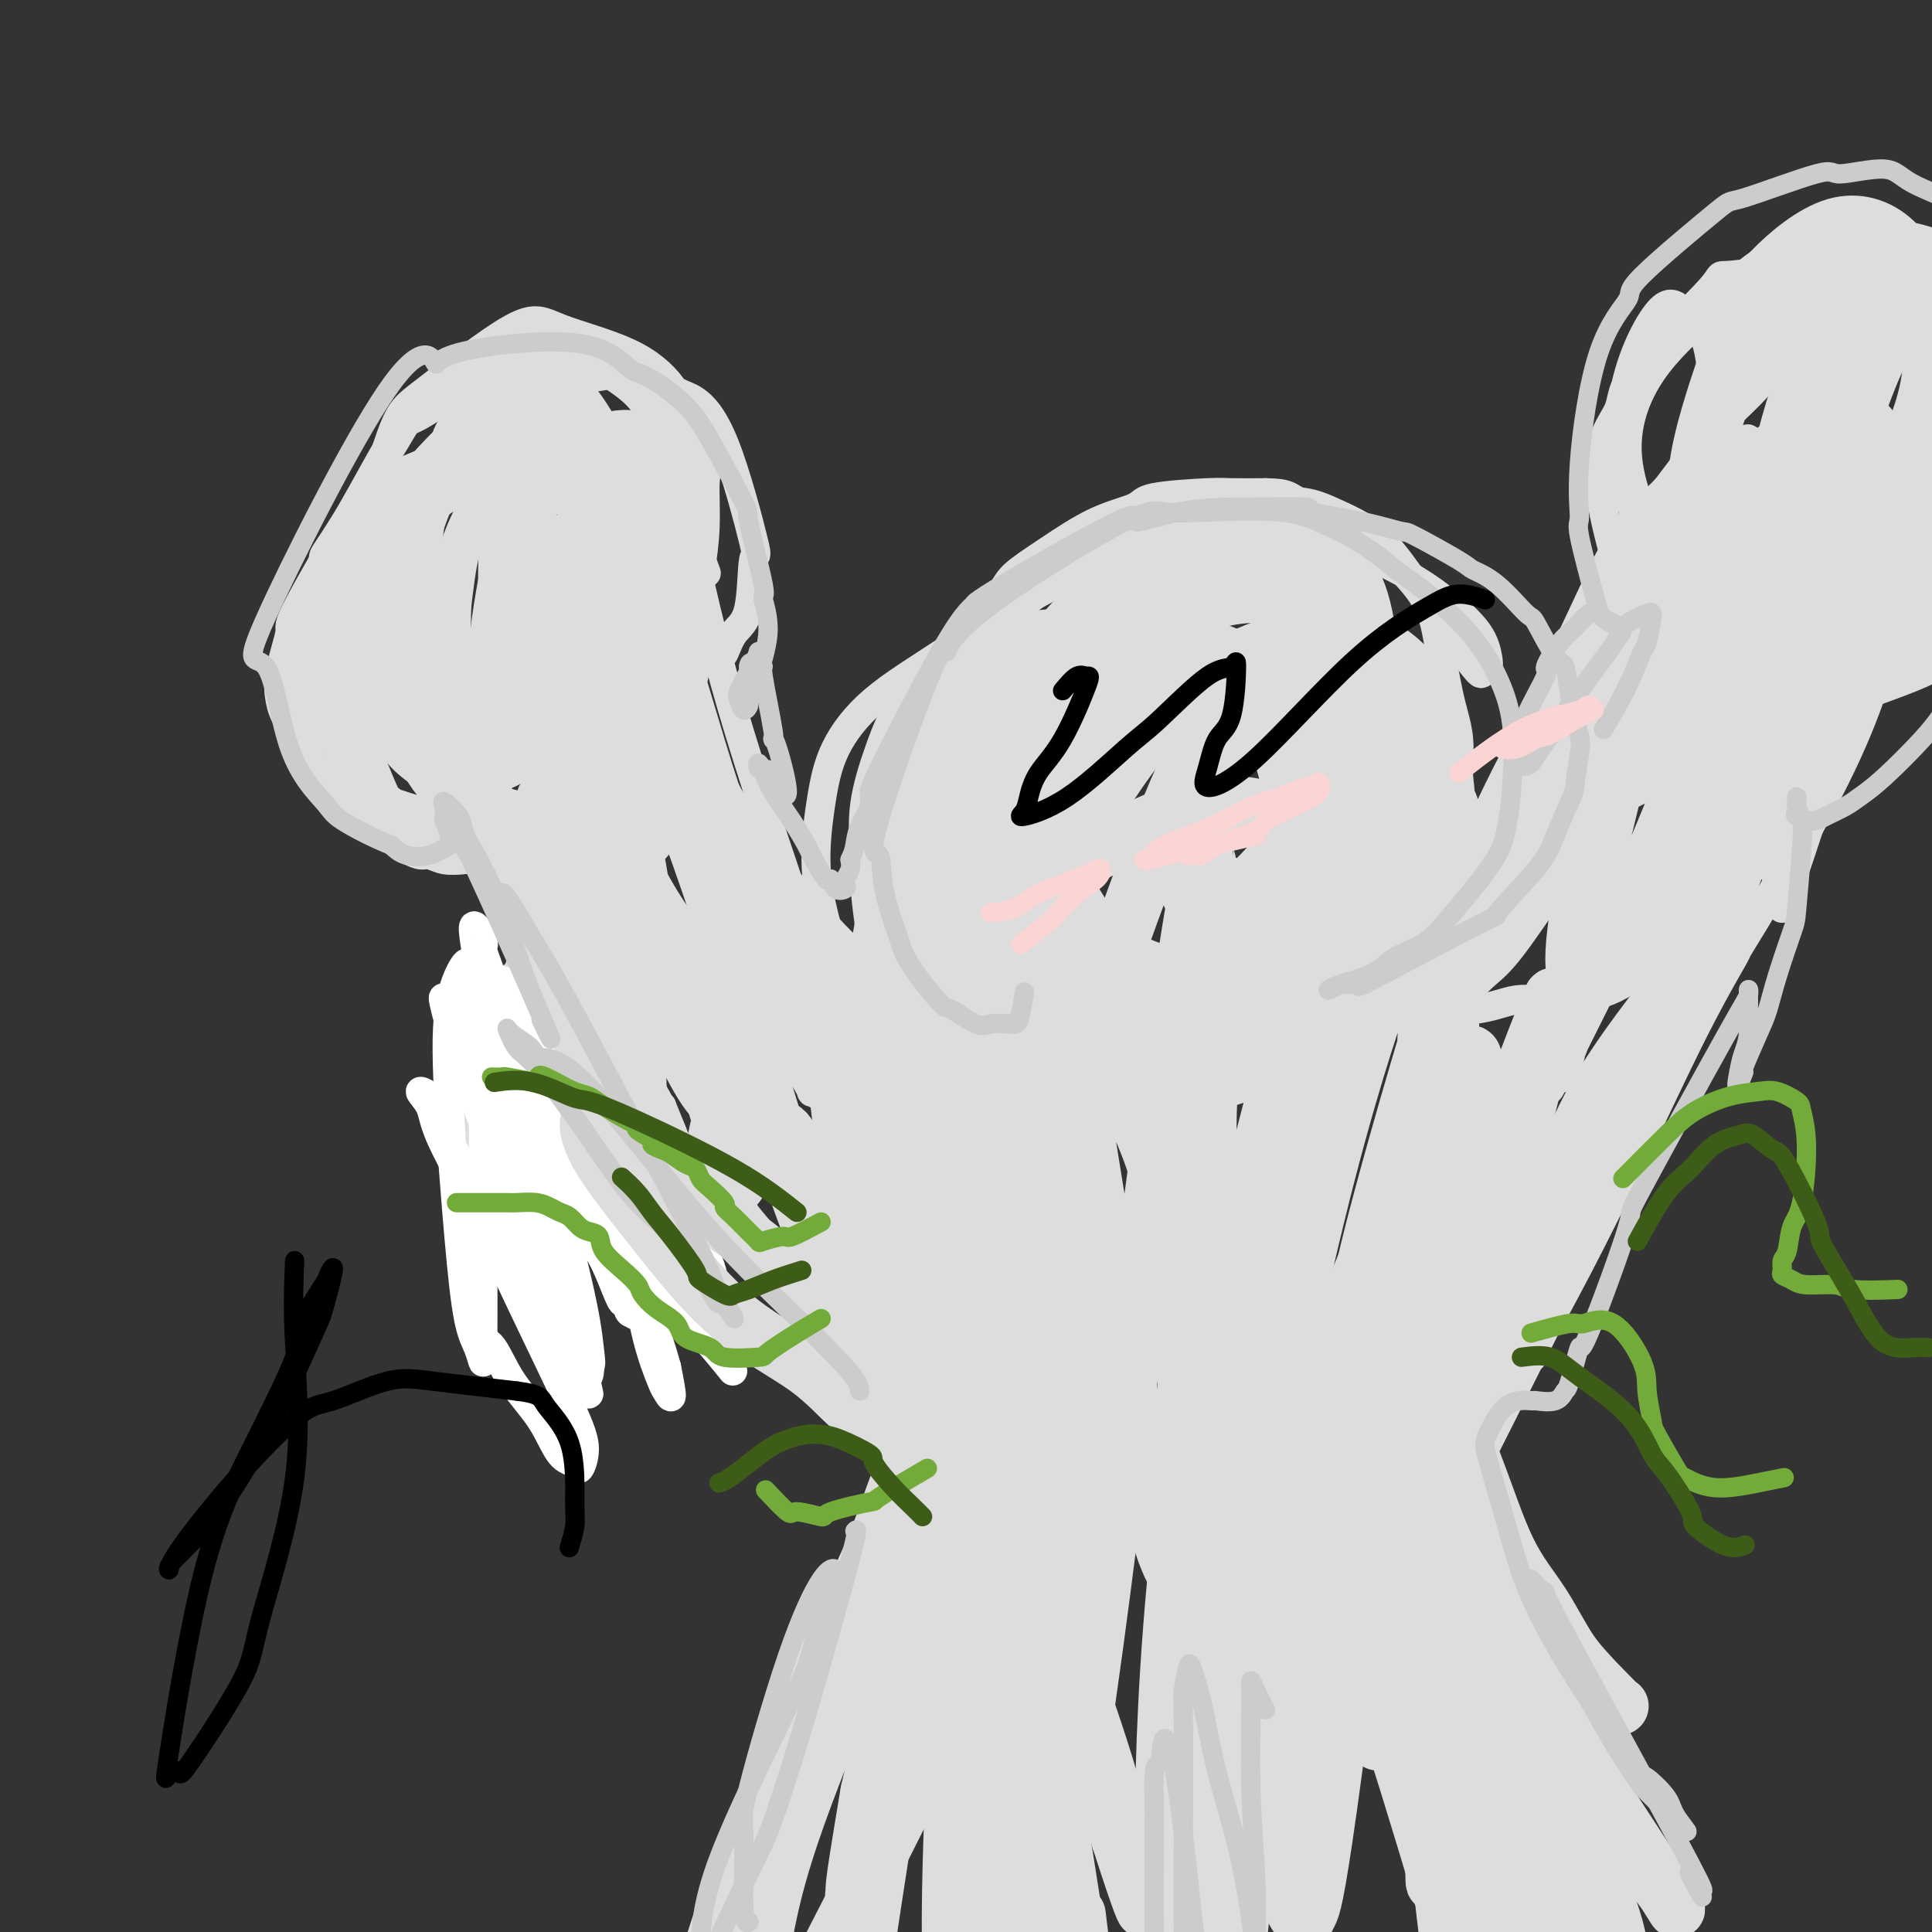 <svg viewBox='0 0 400 400' version='1.1' xmlns='http://www.w3.org/2000/svg' xmlns:xlink='http://www.w3.org/1999/xlink'><rect x="0" y="0" width="400" height="400" fill="#333333" stroke="none"/><g fill='none' stroke='#DDDDDD' stroke-width='6' stroke-linecap='round' stroke-linejoin='round'><path d='M125,202c-0.541,-0.112 -1.082,-0.225 0,3c1.082,3.225 3.788,9.787 5,14c1.212,4.213 0.930,6.076 1,8c0.070,1.924 0.492,3.910 0,6c-0.492,2.090 -1.897,4.285 -3,6c-1.103,1.715 -1.904,2.950 -3,5c-1.096,2.050 -2.486,4.913 -4,7c-1.514,2.087 -3.150,3.396 -4,5c-0.850,1.604 -0.914,3.503 -2,5c-1.086,1.497 -3.196,2.593 -4,3c-0.804,0.407 -0.304,0.125 -1,0c-0.696,-0.125 -2.589,-0.095 -4,-1c-1.411,-0.905 -2.339,-2.747 -3,-4c-0.661,-1.253 -1.054,-1.919 -2,-5c-0.946,-3.081 -2.444,-8.579 -3,-11c-0.556,-2.421 -0.170,-1.766 0,-4c0.170,-2.234 0.125,-7.356 0,-10c-0.125,-2.644 -0.328,-2.809 0,-4c0.328,-1.191 1.189,-3.409 2,-6c0.811,-2.591 1.573,-5.557 2,-7c0.427,-1.443 0.521,-1.365 1,-2c0.479,-0.635 1.345,-1.985 2,-3c0.655,-1.015 1.099,-1.696 2,-3c0.901,-1.304 2.257,-3.230 3,-4c0.743,-0.770 0.871,-0.385 1,0'/><path d='M111,200c2.251,-4.030 1.379,-1.605 1,-1c-0.379,0.605 -0.263,-0.608 0,-1c0.263,-0.392 0.674,0.039 0,1c-0.674,0.961 -2.431,2.451 -3,3c-0.569,0.549 0.052,0.156 -1,2c-1.052,1.844 -3.775,5.925 -5,7c-1.225,1.075 -0.950,-0.854 -1,3c-0.050,3.854 -0.424,13.492 0,18c0.424,4.508 1.645,3.886 3,5c1.355,1.114 2.843,3.964 5,5c2.157,1.036 4.984,0.259 7,-1c2.016,-1.259 3.222,-2.999 4,-4c0.778,-1.001 1.129,-1.263 2,-2c0.871,-0.737 2.261,-1.949 3,-5c0.739,-3.051 0.828,-7.942 1,-10c0.172,-2.058 0.428,-1.283 0,-3c-0.428,-1.717 -1.538,-5.924 -2,-8c-0.462,-2.076 -0.276,-2.020 -1,-3c-0.724,-0.980 -2.360,-2.998 -4,-4c-1.640,-1.002 -3.286,-0.990 -5,-1c-1.714,-0.010 -3.496,-0.043 -5,0c-1.504,0.043 -2.729,0.163 -5,2c-2.271,1.837 -5.589,5.393 -7,7c-1.411,1.607 -0.914,1.266 -1,3c-0.086,1.734 -0.754,5.544 -1,8c-0.246,2.456 -0.070,3.559 0,4c0.070,0.441 0.035,0.221 0,0'/><path d='M127,195c-3.987,-9.701 -7.974,-19.401 -10,-24c-2.026,-4.599 -2.092,-4.096 -3,-6c-0.908,-1.904 -2.657,-6.216 -4,-9c-1.343,-2.784 -2.280,-4.040 -3,-6c-0.720,-1.960 -1.223,-4.625 -2,-6c-0.777,-1.375 -1.827,-1.461 -3,-3c-1.173,-1.539 -2.470,-4.531 -2,1c0.470,5.531 2.708,19.585 4,28c1.292,8.415 1.638,11.192 2,13c0.362,1.808 0.738,2.646 1,4c0.262,1.354 0.409,3.223 1,5c0.591,1.777 1.628,3.463 2,5c0.372,1.537 0.081,2.924 0,3c-0.081,0.076 0.049,-1.160 0,-2c-0.049,-0.840 -0.278,-1.284 -1,-3c-0.722,-1.716 -1.937,-4.703 -3,-8c-1.063,-3.297 -1.975,-6.904 -3,-11c-1.025,-4.096 -2.164,-8.681 -3,-11c-0.836,-2.319 -1.371,-2.370 -2,-4c-0.629,-1.630 -1.354,-4.837 -2,-7c-0.646,-2.163 -1.215,-3.281 -2,-5c-0.785,-1.719 -1.788,-4.038 -2,-4c-0.212,0.038 0.366,2.433 1,4c0.634,1.567 1.324,2.305 2,4c0.676,1.695 1.338,4.348 2,7'/><path d='M97,160c1.090,2.807 1.314,2.323 2,3c0.686,0.677 1.834,2.513 3,5c1.166,2.487 2.349,5.624 3,7c0.651,1.376 0.771,0.992 1,1c0.229,0.008 0.569,0.410 1,1c0.431,0.590 0.954,1.370 1,2c0.046,0.630 -0.384,1.111 -1,1c-0.616,-0.111 -1.417,-0.813 -2,-1c-0.583,-0.187 -0.947,0.142 -2,0c-1.053,-0.142 -2.795,-0.755 -4,-1c-1.205,-0.245 -1.873,-0.121 -3,0c-1.127,0.121 -2.711,0.241 -4,0c-1.289,-0.241 -2.281,-0.842 -3,-1c-0.719,-0.158 -1.166,0.127 -2,0c-0.834,-0.127 -2.056,-0.666 -4,-2c-1.944,-1.334 -4.611,-3.465 -6,-5c-1.389,-1.535 -1.499,-2.476 -2,-3c-0.501,-0.524 -1.391,-0.631 -3,-2c-1.609,-1.369 -3.936,-4.000 -5,-5c-1.064,-1.000 -0.865,-0.371 -2,-2c-1.135,-1.629 -3.604,-5.518 -5,-8c-1.396,-2.482 -1.720,-3.557 -2,-5c-0.280,-1.443 -0.518,-3.253 0,-6c0.518,-2.747 1.791,-6.432 2,-8c0.209,-1.568 -0.646,-1.020 2,-6c2.646,-4.980 8.795,-15.489 13,-23c4.205,-7.511 6.467,-12.024 10,-16c3.533,-3.976 8.336,-7.417 12,-10c3.664,-2.583 6.190,-4.310 9,-5c2.810,-0.690 5.905,-0.345 9,0'/><path d='M115,71c3.063,0.061 6.221,0.213 9,1c2.779,0.787 5.180,2.211 8,4c2.820,1.789 6.059,3.945 8,5c1.941,1.055 2.586,1.010 4,2c1.414,0.990 3.599,3.015 6,9c2.401,5.985 5.018,15.930 6,20c0.982,4.070 0.327,2.266 0,4c-0.327,1.734 -0.327,7.006 -1,10c-0.673,2.994 -2.020,3.712 -3,5c-0.980,1.288 -1.593,3.148 -2,4c-0.407,0.852 -0.607,0.698 -1,1c-0.393,0.302 -0.978,1.060 -2,1c-1.022,-0.060 -2.480,-0.938 -3,-2c-0.520,-1.062 -0.101,-2.309 0,-4c0.101,-1.691 -0.114,-3.827 0,-6c0.114,-2.173 0.558,-4.382 1,-7c0.442,-2.618 0.883,-5.647 1,-9c0.117,-3.353 -0.091,-7.032 0,-9c0.091,-1.968 0.482,-2.224 0,-4c-0.482,-1.776 -1.838,-5.073 -3,-8c-1.162,-2.927 -2.132,-5.485 -4,-8c-1.868,-2.515 -4.636,-4.985 -9,-7c-4.364,-2.015 -10.324,-3.573 -14,-5c-3.676,-1.427 -5.068,-2.724 -10,0c-4.932,2.724 -13.405,9.469 -18,13c-4.595,3.531 -5.311,3.850 -8,12c-2.689,8.150 -7.350,24.133 -9,31c-1.650,6.867 -0.291,4.618 0,7c0.291,2.382 -0.488,9.395 0,14c0.488,4.605 2.244,6.803 4,9'/><path d='M75,154c0.934,1.945 1.270,2.307 2,4c0.730,1.693 1.855,4.716 3,7c1.145,2.284 2.311,3.828 5,6c2.689,2.172 6.903,4.972 10,6c3.097,1.028 5.078,0.286 8,0c2.922,-0.286 6.784,-0.115 10,0c3.216,0.115 5.785,0.173 7,0c1.215,-0.173 1.077,-0.576 1,-1c-0.077,-0.424 -0.093,-0.870 -1,-1c-0.907,-0.130 -2.707,0.056 -3,0c-0.293,-0.056 0.919,-0.354 -2,-1c-2.919,-0.646 -9.971,-1.641 -13,-2c-3.029,-0.359 -2.036,-0.083 -5,-1c-2.964,-0.917 -9.886,-3.026 -13,-4c-3.114,-0.974 -2.419,-0.812 -4,-2c-1.581,-1.188 -5.438,-3.727 -8,-7c-2.562,-3.273 -3.830,-7.279 -5,-9c-1.170,-1.721 -2.243,-1.155 -2,-7c0.243,-5.845 1.803,-18.099 2,-23c0.197,-4.901 -0.969,-2.448 2,-7c2.969,-4.552 10.073,-16.111 13,-21c2.927,-4.889 1.675,-3.110 5,-5c3.325,-1.890 11.225,-7.449 16,-10c4.775,-2.551 6.425,-2.095 9,-2c2.575,0.095 6.073,-0.173 8,0c1.927,0.173 2.281,0.787 4,2c1.719,1.213 4.801,3.026 7,5c2.199,1.974 3.515,4.108 5,7c1.485,2.892 3.139,6.540 4,9c0.861,2.460 0.931,3.730 1,5'/><path d='M141,102c1.721,4.073 1.022,3.754 1,5c-0.022,1.246 0.633,4.056 1,5c0.367,0.944 0.445,0.024 1,1c0.555,0.976 1.587,3.850 2,5c0.413,1.150 0.206,0.575 0,0'/><path d='M117,183c-0.294,-0.016 -0.587,-0.033 1,4c1.587,4.033 5.056,12.114 7,17c1.944,4.886 2.363,6.576 3,8c0.637,1.424 1.493,2.581 2,4c0.507,1.419 0.665,3.098 1,5c0.335,1.902 0.847,4.026 1,5c0.153,0.974 -0.053,0.797 0,1c0.053,0.203 0.366,0.786 0,0c-0.366,-0.786 -1.412,-2.942 -2,-5c-0.588,-2.058 -0.718,-4.019 -1,-5c-0.282,-0.981 -0.717,-0.980 -1,-2c-0.283,-1.020 -0.413,-3.059 -1,-5c-0.587,-1.941 -1.632,-3.785 -2,-5c-0.368,-1.215 -0.059,-1.802 0,-2c0.059,-0.198 -0.131,-0.006 0,1c0.131,1.006 0.584,2.827 1,5c0.416,2.173 0.794,4.699 1,6c0.206,1.301 0.240,1.376 1,3c0.760,1.624 2.246,4.798 3,7c0.754,2.202 0.777,3.433 1,4c0.223,0.567 0.647,0.472 1,1c0.353,0.528 0.633,1.681 1,2c0.367,0.319 0.819,-0.194 1,-1c0.181,-0.806 0.090,-1.903 0,-3'/><path d='M135,228c0.109,-2.129 -0.117,-5.451 0,-8c0.117,-2.549 0.579,-4.325 0,-6c-0.579,-1.675 -2.198,-3.249 -3,-5c-0.802,-1.751 -0.787,-3.680 -1,-5c-0.213,-1.320 -0.653,-2.031 -1,-3c-0.347,-0.969 -0.599,-2.194 -2,-4c-1.401,-1.806 -3.951,-4.191 -5,-5c-1.049,-0.809 -0.598,-0.040 -1,0c-0.402,0.040 -1.658,-0.647 -3,-1c-1.342,-0.353 -2.769,-0.371 -4,0c-1.231,0.371 -2.266,1.130 -3,2c-0.734,0.870 -1.169,1.852 -2,3c-0.831,1.148 -2.059,2.461 -3,6c-0.941,3.539 -1.595,9.304 -1,15c0.595,5.696 2.438,11.322 3,14c0.562,2.678 -0.158,2.409 1,5c1.158,2.591 4.195,8.043 7,11c2.805,2.957 5.377,3.421 7,4c1.623,0.579 2.297,1.274 4,2c1.703,0.726 4.435,1.483 8,1c3.565,-0.483 7.961,-2.207 10,-3c2.039,-0.793 1.719,-0.654 3,-2c1.281,-1.346 4.161,-4.178 6,-7c1.839,-2.822 2.636,-5.633 3,-7c0.364,-1.367 0.293,-1.291 0,-4c-0.293,-2.709 -0.810,-8.204 -2,-12c-1.190,-3.796 -3.054,-5.893 -4,-7c-0.946,-1.107 -0.975,-1.225 -3,-3c-2.025,-1.775 -6.045,-5.209 -9,-7c-2.955,-1.791 -4.844,-1.940 -7,-2c-2.156,-0.060 -4.578,-0.030 -7,0'/><path d='M126,200c-3.449,0.386 -5.072,2.350 -6,3c-0.928,0.650 -1.161,-0.014 -2,2c-0.839,2.014 -2.286,6.707 -3,11c-0.714,4.293 -0.697,8.185 2,13c2.697,4.815 8.073,10.552 10,13c1.927,2.448 0.406,1.605 4,2c3.594,0.395 12.302,2.026 17,2c4.698,-0.026 5.387,-1.709 7,-4c1.613,-2.291 4.151,-5.188 5,-8c0.849,-2.812 0.010,-5.538 0,-7c-0.010,-1.462 0.811,-1.661 -1,-5c-1.811,-3.339 -6.252,-9.819 -10,-14c-3.748,-4.181 -6.802,-6.063 -11,-8c-4.198,-1.937 -9.540,-3.930 -13,-4c-3.460,-0.070 -5.038,1.784 -7,3c-1.962,1.216 -4.309,1.794 -6,6c-1.691,4.206 -2.727,12.041 -2,19c0.727,6.959 3.216,13.041 4,16c0.784,2.959 -0.137,2.796 2,5c2.137,2.204 7.334,6.775 10,9c2.666,2.225 2.802,2.104 5,2c2.198,-0.104 6.458,-0.190 10,-1c3.542,-0.810 6.367,-2.342 9,-4c2.633,-1.658 5.073,-3.441 6,-6c0.927,-2.559 0.342,-5.893 1,-7c0.658,-1.107 2.560,0.013 0,-4c-2.560,-4.013 -9.581,-13.158 -15,-20c-5.419,-6.842 -9.236,-11.380 -12,-14c-2.764,-2.620 -4.475,-3.321 -6,-4c-1.525,-0.679 -2.864,-1.337 -4,-1c-1.136,0.337 -2.068,1.668 -3,3'/><path d='M117,198c-1.191,1.944 -2.667,5.305 -3,11c-0.333,5.695 0.477,13.725 1,18c0.523,4.275 0.760,4.795 2,8c1.240,3.205 3.482,9.095 5,12c1.518,2.905 2.310,2.826 3,3c0.690,0.174 1.276,0.601 2,1c0.724,0.399 1.586,0.772 2,-1c0.414,-1.772 0.380,-5.688 1,-7c0.620,-1.312 1.895,-0.021 -1,-11c-2.895,-10.979 -9.960,-34.227 -14,-46c-4.040,-11.773 -5.055,-12.069 -6,-13c-0.945,-0.931 -1.819,-2.497 -2,-3c-0.181,-0.503 0.330,0.055 0,-1c-0.330,-1.055 -1.500,-3.724 -1,1c0.500,4.724 2.669,16.840 6,27c3.331,10.160 7.824,18.365 10,23c2.176,4.635 2.035,5.701 3,9c0.965,3.299 3.035,8.830 5,12c1.965,3.170 3.824,3.978 5,5c1.176,1.022 1.670,2.256 2,2c0.330,-0.256 0.495,-2.004 1,-2c0.505,0.004 1.348,1.758 0,-3c-1.348,-4.758 -4.888,-16.029 -8,-26c-3.112,-9.971 -5.795,-18.641 -8,-25c-2.205,-6.359 -3.932,-10.405 -5,-13c-1.068,-2.595 -1.478,-3.739 -2,-5c-0.522,-1.261 -1.156,-2.639 -1,-2c0.156,0.639 1.104,3.295 1,3c-0.104,-0.295 -1.259,-3.541 2,5c3.259,8.541 10.931,28.869 15,39c4.069,10.131 4.534,10.066 5,10'/><path d='M137,229c4.305,10.720 4.069,10.020 5,11c0.931,0.980 3.029,3.639 4,5c0.971,1.361 0.814,1.424 1,1c0.186,-0.424 0.715,-1.335 1,-3c0.285,-1.665 0.325,-4.084 -3,-15c-3.325,-10.916 -10.013,-30.328 -15,-43c-4.987,-12.672 -8.271,-18.605 -10,-22c-1.729,-3.395 -1.904,-4.253 -2,-5c-0.096,-0.747 -0.114,-1.384 0,-2c0.114,-0.616 0.359,-1.212 2,3c1.641,4.212 4.678,13.230 9,24c4.322,10.770 9.931,23.290 13,32c3.069,8.710 3.599,13.608 5,17c1.401,3.392 3.672,5.276 5,7c1.328,1.724 1.711,3.289 2,4c0.289,0.711 0.483,0.570 1,1c0.517,0.430 1.356,1.431 0,-2c-1.356,-3.431 -4.909,-11.295 -7,-17c-2.091,-5.705 -2.720,-9.253 -6,-18c-3.280,-8.747 -9.210,-22.695 -14,-35c-4.790,-12.305 -8.441,-22.969 -10,-29c-1.559,-6.031 -1.027,-7.428 -1,-8c0.027,-0.572 -0.453,-0.317 -1,-2c-0.547,-1.683 -1.161,-5.304 1,2c2.161,7.304 7.099,25.531 12,41c4.901,15.469 9.766,28.178 13,35c3.234,6.822 4.836,7.756 8,12c3.164,4.244 7.890,11.796 10,15c2.110,3.204 1.603,2.058 2,2c0.397,-0.058 1.699,0.971 3,2'/><path d='M165,242c2.977,3.766 -1.081,-2.320 -2,-3c-0.919,-0.680 1.301,4.046 -4,-7c-5.301,-11.046 -18.122,-37.863 -24,-50c-5.878,-12.137 -4.812,-9.593 -7,-17c-2.188,-7.407 -7.629,-24.763 -10,-32c-2.371,-7.237 -1.673,-4.354 -1,-4c0.673,0.354 1.322,-1.819 5,4c3.678,5.819 10.385,19.631 16,34c5.615,14.369 10.139,29.296 14,40c3.861,10.704 7.060,17.186 9,22c1.940,4.814 2.623,7.959 3,9c0.377,1.041 0.450,-0.023 1,1c0.550,1.023 1.577,4.134 0,-1c-1.577,-5.134 -5.759,-18.514 -8,-26c-2.241,-7.486 -2.541,-9.078 -7,-23c-4.459,-13.922 -13.075,-40.175 -17,-54c-3.925,-13.825 -3.157,-15.222 -4,-19c-0.843,-3.778 -3.296,-9.935 -2,-4c1.296,5.935 6.342,23.964 12,41c5.658,17.036 11.930,33.081 15,42c3.070,8.919 2.940,10.713 5,15c2.060,4.287 6.310,11.068 8,14c1.690,2.932 0.822,2.013 1,2c0.178,-0.013 1.404,0.878 2,1c0.596,0.122 0.562,-0.524 -3,-11c-3.562,-10.476 -10.651,-30.782 -14,-41c-3.349,-10.218 -2.957,-10.348 -6,-19c-3.043,-8.652 -9.522,-25.826 -16,-43'/><path d='M131,113c-6.394,-19.405 -2.881,-10.916 -2,-9c0.881,1.916 -0.872,-2.740 -2,-6c-1.128,-3.260 -1.631,-5.125 0,-2c1.631,3.125 5.395,11.241 10,25c4.605,13.759 10.052,33.160 13,42c2.948,8.840 3.398,7.120 7,15c3.602,7.880 10.357,25.361 13,32c2.643,6.639 1.173,2.436 1,1c-0.173,-1.436 0.949,-0.105 0,-4c-0.949,-3.895 -3.971,-13.014 -8,-25c-4.029,-11.986 -9.067,-26.837 -13,-41c-3.933,-14.163 -6.761,-27.637 -8,-34c-1.239,-6.363 -0.890,-5.616 -1,-6c-0.110,-0.384 -0.681,-1.900 -1,-2c-0.319,-0.100 -0.388,1.215 0,7c0.388,5.785 1.231,16.042 2,25c0.769,8.958 1.463,16.619 2,22c0.537,5.381 0.916,8.482 1,10c0.084,1.518 -0.126,1.453 0,2c0.126,0.547 0.590,1.706 1,1c0.410,-0.706 0.767,-3.278 0,-9c-0.767,-5.722 -2.659,-14.596 -4,-21c-1.341,-6.404 -2.133,-10.339 -4,-14c-1.867,-3.661 -4.811,-7.050 -6,-9c-1.189,-1.950 -0.622,-2.462 -2,-4c-1.378,-1.538 -4.699,-4.103 -7,-6c-2.301,-1.897 -3.581,-3.126 -7,-3c-3.419,0.126 -8.977,1.607 -12,3c-3.023,1.393 -3.512,2.696 -4,4'/><path d='M100,107c-3.516,3.752 -4.307,9.632 -5,15c-0.693,5.368 -1.289,10.224 0,15c1.289,4.776 4.464,9.473 6,11c1.536,1.527 1.434,-0.115 4,2c2.566,2.115 7.799,7.987 15,-2c7.201,-9.987 16.368,-35.833 20,-47c3.632,-11.167 1.728,-7.656 0,-9c-1.728,-1.344 -3.280,-7.542 -4,-11c-0.720,-3.458 -0.609,-4.175 -4,-4c-3.391,0.175 -10.283,1.243 -14,2c-3.717,0.757 -4.259,1.203 -9,5c-4.741,3.797 -13.682,10.945 -18,15c-4.318,4.055 -4.012,5.016 -6,7c-1.988,1.984 -6.268,4.990 -8,11c-1.732,6.010 -0.914,15.022 -1,19c-0.086,3.978 -1.075,2.921 1,5c2.075,2.079 7.213,7.295 9,10c1.787,2.705 0.224,2.900 4,2c3.776,-0.900 12.891,-2.896 17,-3c4.109,-0.104 3.213,1.682 7,-3c3.787,-4.682 12.257,-15.832 16,-22c3.743,-6.168 2.760,-7.355 2,-11c-0.760,-3.645 -1.298,-9.750 -1,-13c0.298,-3.250 1.433,-3.646 -2,-6c-3.433,-2.354 -11.433,-6.667 -14,-9c-2.567,-2.333 0.298,-2.686 -5,0c-5.298,2.686 -18.760,8.411 -25,11c-6.240,2.589 -5.257,2.043 -7,5c-1.743,2.957 -6.212,9.416 -8,16c-1.788,6.584 -0.894,13.292 0,20'/><path d='M70,138c1.205,5.508 4.219,9.278 7,12c2.781,2.722 5.329,4.396 10,5c4.671,0.604 11.467,0.138 17,-1c5.533,-1.138 9.805,-2.947 14,-6c4.195,-3.053 8.314,-7.348 11,-9c2.686,-1.652 3.938,-0.660 5,-8c1.062,-7.340 1.934,-23.010 1,-31c-0.934,-7.990 -3.674,-8.299 -7,-10c-3.326,-1.701 -7.237,-4.794 -11,-6c-3.763,-1.206 -7.377,-0.526 -11,1c-3.623,1.526 -7.255,3.898 -11,8c-3.745,4.102 -7.602,9.933 -11,17c-3.398,7.067 -6.337,15.369 -7,23c-0.663,7.631 0.951,14.591 3,19c2.049,4.409 4.534,6.266 7,8c2.466,1.734 4.915,3.343 9,3c4.085,-0.343 9.807,-2.639 15,-6c5.193,-3.361 9.857,-7.785 13,-14c3.143,-6.215 4.765,-14.219 6,-20c1.235,-5.781 2.083,-9.337 2,-13c-0.083,-3.663 -1.096,-7.432 -4,-11c-2.904,-3.568 -7.699,-6.937 -10,-8c-2.301,-1.063 -2.107,0.178 -5,2c-2.893,1.822 -8.872,4.225 -13,9c-4.128,4.775 -6.404,11.921 -8,19c-1.596,7.079 -2.510,14.090 -2,19c0.510,4.910 2.446,7.718 4,10c1.554,2.282 2.726,4.037 5,5c2.274,0.963 5.650,1.132 9,0c3.350,-1.132 6.675,-3.566 10,-6'/><path d='M118,149c4.057,-7.189 9.200,-22.162 11,-30c1.800,-7.838 0.258,-8.542 -1,-11c-1.258,-2.458 -2.231,-6.670 -3,-9c-0.769,-2.330 -1.333,-2.779 -3,-3c-1.667,-0.221 -4.439,-0.213 -7,2c-2.561,2.213 -4.913,6.633 -7,10c-2.087,3.367 -3.908,5.682 -3,11c0.908,5.318 4.547,13.640 6,17c1.453,3.360 0.721,1.758 2,1c1.279,-0.758 4.571,-0.672 7,-3c2.429,-2.328 3.996,-7.069 5,-9c1.004,-1.931 1.445,-1.051 2,-5c0.555,-3.949 1.223,-12.725 1,-18c-0.223,-5.275 -1.336,-7.048 -1,-9c0.336,-1.952 2.120,-4.082 -2,-2c-4.120,2.082 -14.144,8.377 -18,10c-3.856,1.623 -1.545,-1.427 -3,8c-1.455,9.427 -6.677,31.329 -2,31c4.677,-0.329 19.252,-22.889 24,-34c4.748,-11.111 -0.332,-10.771 -4,-13c-3.668,-2.229 -5.925,-7.025 -8,-10c-2.075,-2.975 -3.969,-4.127 -7,-3c-3.031,1.127 -7.201,4.534 -10,6c-2.799,1.466 -4.228,0.990 -6,10c-1.772,9.010 -3.886,27.505 -6,46'/><path d='M85,142c0.625,11.996 5.186,18.987 7,23c1.814,4.013 0.881,5.049 4,7c3.119,1.951 10.291,4.816 16,5c5.709,0.184 9.956,-2.314 14,-6c4.044,-3.686 7.884,-8.559 10,-13c2.116,-4.441 2.508,-8.451 4,-12c1.492,-3.549 4.084,-6.636 0,-16c-4.084,-9.364 -14.843,-25.004 -20,-32c-5.157,-6.996 -4.713,-5.347 -7,-5c-2.287,0.347 -7.304,-0.608 -11,3c-3.696,3.608 -6.070,11.780 -7,22c-0.930,10.220 -0.415,22.487 0,29c0.415,6.513 0.729,7.272 2,11c1.271,3.728 3.499,10.425 7,14c3.501,3.575 8.275,4.026 13,2c4.725,-2.026 9.402,-6.531 13,-11c3.598,-4.469 6.119,-8.904 8,-16c1.881,-7.096 3.123,-16.855 2,-25c-1.123,-8.145 -4.610,-14.678 -8,-21c-3.390,-6.322 -6.682,-12.433 -9,-16c-2.318,-3.567 -3.662,-4.591 -6,-6c-2.338,-1.409 -5.669,-3.205 -9,-5'/><path d='M271,215c0.000,0.000 0.100,0.100 0.1,0.1'/></g>
<g fill='none' stroke='#FFFFFF' stroke-width='6' stroke-linecap='round' stroke-linejoin='round'><path d='M103,281c-1.415,-1.219 -2.830,-2.439 -3,-3c-0.170,-0.561 0.903,-0.464 2,1c1.097,1.464 2.216,4.294 4,7c1.784,2.706 4.234,5.289 6,8c1.766,2.711 2.848,5.550 4,7c1.152,1.450 2.374,1.512 3,2c0.626,0.488 0.656,1.404 1,1c0.344,-0.404 1.003,-2.127 1,-4c-0.003,-1.873 -0.667,-3.897 -3,-9c-2.333,-5.103 -6.333,-13.285 -10,-21c-3.667,-7.715 -6.999,-14.964 -10,-21c-3.001,-6.036 -5.670,-10.858 -7,-14c-1.330,-3.142 -1.322,-4.605 -2,-6c-0.678,-1.395 -2.041,-2.721 -2,-3c0.041,-0.279 1.487,0.489 2,1c0.513,0.511 0.092,0.763 2,5c1.908,4.237 6.145,12.457 10,19c3.855,6.543 7.328,11.410 9,14c1.672,2.590 1.542,2.905 2,3c0.458,0.095 1.505,-0.028 2,0c0.495,0.028 0.437,0.208 0,-2c-0.437,-2.208 -1.255,-6.805 -3,-13c-1.745,-6.195 -4.417,-13.990 -7,-20c-2.583,-6.010 -5.077,-10.236 -7,-14c-1.923,-3.764 -3.275,-7.067 -4,-9c-0.725,-1.933 -0.823,-2.498 -1,-3c-0.177,-0.502 -0.432,-0.943 0,1c0.432,1.943 1.552,6.269 5,16c3.448,9.731 9.224,24.865 15,40'/><path d='M112,264c4.036,11.683 4.126,12.392 5,14c0.874,1.608 2.532,4.115 3,5c0.468,0.885 -0.255,0.148 0,0c0.255,-0.148 1.487,0.292 2,0c0.513,-0.292 0.305,-1.316 0,-4c-0.305,-2.684 -0.709,-7.026 -4,-20c-3.291,-12.974 -9.469,-34.579 -12,-43c-2.531,-8.421 -1.413,-3.658 -1,-3c0.413,0.658 0.123,-2.790 0,-3c-0.123,-0.210 -0.077,2.818 0,4c0.077,1.182 0.185,0.519 2,5c1.815,4.481 5.339,14.105 8,21c2.661,6.895 4.461,11.059 6,14c1.539,2.941 2.816,4.659 4,7c1.184,2.341 2.274,5.304 3,7c0.726,1.696 1.089,2.125 1,1c-0.089,-1.125 -0.630,-3.803 -1,-5c-0.370,-1.197 -0.570,-0.914 -3,-8c-2.430,-7.086 -7.091,-21.543 -10,-29c-2.909,-7.457 -4.065,-7.914 -5,-9c-0.935,-1.086 -1.649,-2.800 -2,-4c-0.351,-1.200 -0.338,-1.886 0,-2c0.338,-0.114 1.001,0.345 1,-1c-0.001,-1.345 -0.667,-4.492 3,4c3.667,8.492 11.666,28.623 16,41c4.334,12.377 5.001,16.999 6,21c0.999,4.001 2.330,7.382 3,9c0.670,1.618 0.680,1.474 1,2c0.320,0.526 0.948,1.722 1,1c0.052,-0.722 -0.474,-3.361 -1,-6'/><path d='M138,283c-0.997,-3.691 -2.991,-9.917 -6,-17c-3.009,-7.083 -7.035,-15.022 -10,-22c-2.965,-6.978 -4.871,-12.994 -7,-18c-2.129,-5.006 -4.482,-9.002 -6,-12c-1.518,-2.998 -2.201,-4.999 -3,-7c-0.799,-2.001 -1.712,-4.002 -2,-4c-0.288,0.002 0.051,2.007 2,5c1.949,2.993 5.509,6.976 10,14c4.491,7.024 9.912,17.091 13,22c3.088,4.909 3.844,4.660 6,7c2.156,2.340 5.714,7.269 8,10c2.286,2.731 3.302,3.264 4,4c0.698,0.736 1.080,1.676 1,1c-0.080,-0.676 -0.620,-2.968 -1,-4c-0.380,-1.032 -0.600,-0.805 -3,-5c-2.400,-4.195 -6.982,-12.812 -11,-20c-4.018,-7.188 -7.474,-12.948 -10,-17c-2.526,-4.052 -4.123,-6.398 -6,-8c-1.877,-1.602 -4.035,-2.460 -5,-3c-0.965,-0.540 -0.736,-0.760 -1,-1c-0.264,-0.240 -1.021,-0.498 -2,0c-0.979,0.498 -2.179,1.751 -2,4c0.179,2.249 1.735,5.493 3,8c1.265,2.507 2.237,4.279 5,11c2.763,6.721 7.318,18.393 10,25c2.682,6.607 3.492,8.149 4,10c0.508,1.851 0.713,4.012 1,5c0.287,0.988 0.654,0.805 1,1c0.346,0.195 0.670,0.770 0,-1c-0.670,-1.770 -2.335,-5.885 -4,-10'/><path d='M127,261c-0.814,-1.986 -1.350,-1.952 -5,-9c-3.650,-7.048 -10.413,-21.177 -14,-30c-3.587,-8.823 -3.999,-12.339 -5,-16c-1.001,-3.661 -2.590,-7.467 -3,-9c-0.410,-1.533 0.361,-0.794 0,-2c-0.361,-1.206 -1.852,-4.357 -2,-3c-0.148,1.357 1.047,7.223 1,8c-0.047,0.777 -1.336,-3.534 3,13c4.336,16.534 14.296,53.915 18,68c3.704,14.085 1.153,4.876 0,2c-1.153,-2.876 -0.907,0.583 0,2c0.907,1.417 2.475,0.794 2,-3c-0.475,-3.794 -2.992,-10.757 -6,-19c-3.008,-8.243 -6.506,-17.765 -9,-26c-2.494,-8.235 -3.985,-15.182 -5,-21c-1.015,-5.818 -1.554,-10.508 -2,-13c-0.446,-2.492 -0.799,-2.785 -1,-3c-0.201,-0.215 -0.250,-0.350 0,3c0.250,3.350 0.800,10.186 1,19c0.200,8.814 0.052,19.607 0,28c-0.052,8.393 -0.006,14.385 0,19c0.006,4.615 -0.029,7.854 0,10c0.029,2.146 0.120,3.200 0,3c-0.120,-0.200 -0.452,-1.652 -1,-3c-0.548,-1.348 -1.313,-2.590 -2,-6c-0.687,-3.410 -1.294,-8.988 -2,-17c-0.706,-8.012 -1.509,-18.457 -2,-27c-0.491,-8.543 -0.671,-15.185 0,-20c0.671,-4.815 2.192,-7.804 3,-9c0.808,-1.196 0.904,-0.598 1,0'/><path d='M97,200c1.211,-1.066 2.237,0.768 3,5c0.763,4.232 1.262,10.860 2,18c0.738,7.140 1.714,14.791 2,19c0.286,4.209 -0.118,4.975 0,6c0.118,1.025 0.759,2.309 1,2c0.241,-0.309 0.083,-2.211 0,-3c-0.083,-0.789 -0.090,-0.464 -1,-5c-0.910,-4.536 -2.724,-13.934 -4,-20c-1.276,-6.066 -2.013,-8.800 -2,-10c0.013,-1.200 0.778,-0.867 0,-3c-0.778,-2.133 -3.098,-6.733 0,-2c3.098,4.733 11.615,18.797 17,29c5.385,10.203 7.638,16.544 10,22c2.362,5.456 4.834,10.025 6,12c1.166,1.975 1.027,1.354 2,2c0.973,0.646 3.057,2.560 4,1c0.943,-1.560 0.744,-6.592 1,-8c0.256,-1.408 0.967,0.809 -1,-6c-1.967,-6.809 -6.612,-22.643 -10,-31c-3.388,-8.357 -5.521,-9.238 -7,-11c-1.479,-1.762 -2.305,-4.406 -3,-6c-0.695,-1.594 -1.258,-2.139 -2,-2c-0.742,0.139 -1.661,0.962 -2,1c-0.339,0.038 -0.097,-0.710 1,4c1.097,4.710 3.048,14.878 8,26c4.952,11.122 12.905,23.198 17,29c4.095,5.802 4.333,5.331 6,7c1.667,1.669 4.762,5.477 6,7c1.238,1.523 0.619,0.762 0,0'/></g>
<g fill='none' stroke='#DDDDDD' stroke-width='6' stroke-linecap='round' stroke-linejoin='round'><path d='M142,207c2.132,6.944 4.265,13.888 5,17c0.735,3.112 0.073,2.393 0,3c-0.073,0.607 0.443,2.541 0,3c-0.443,0.459 -1.845,-0.558 -4,-4c-2.155,-3.442 -5.063,-9.311 -8,-16c-2.937,-6.689 -5.903,-14.200 -8,-20c-2.097,-5.800 -3.325,-9.891 -5,-13c-1.675,-3.109 -3.799,-5.237 -5,-7c-1.201,-1.763 -1.481,-3.160 -2,-4c-0.519,-0.840 -1.279,-1.125 -2,-1c-0.721,0.125 -1.403,0.658 -2,0c-0.597,-0.658 -1.107,-2.506 -1,2c0.107,4.506 0.833,15.368 3,24c2.167,8.632 5.775,15.036 9,21c3.225,5.964 6.068,11.490 8,14c1.932,2.510 2.954,2.005 4,3c1.046,0.995 2.117,3.489 3,5c0.883,1.511 1.578,2.039 2,2c0.422,-0.039 0.571,-0.646 0,-2c-0.571,-1.354 -1.862,-3.455 -2,-4c-0.138,-0.545 0.878,0.464 -3,-6c-3.878,-6.464 -12.650,-20.403 -17,-27c-4.350,-6.597 -4.278,-5.852 -6,-8c-1.722,-2.148 -5.239,-7.188 -7,-9c-1.761,-1.812 -1.765,-0.397 -2,0c-0.235,0.397 -0.702,-0.223 0,2c0.702,2.223 2.574,7.291 4,11c1.426,3.709 2.408,6.060 5,11c2.592,4.940 6.796,12.470 11,20'/><path d='M122,224c4.588,8.027 8.059,12.594 10,15c1.941,2.406 2.351,2.652 3,3c0.649,0.348 1.535,0.798 2,1c0.465,0.202 0.507,0.155 1,0c0.493,-0.155 1.437,-0.417 -2,-14c-3.437,-13.583 -11.254,-40.486 -16,-58c-4.746,-17.514 -6.420,-25.637 -8,-30c-1.580,-4.363 -3.066,-4.966 -5,-11c-1.934,-6.034 -4.318,-17.501 -5,-22c-0.682,-4.499 0.337,-2.031 0,-2c-0.337,0.031 -2.030,-2.374 -2,-3c0.030,-0.626 1.781,0.528 5,6c3.219,5.472 7.904,15.260 12,24c4.096,8.740 7.603,16.430 10,23c2.397,6.570 3.684,12.021 5,15c1.316,2.979 2.662,3.488 3,4c0.338,0.512 -0.333,1.027 0,1c0.333,-0.027 1.670,-0.595 2,-4c0.330,-3.405 -0.348,-9.645 -2,-17c-1.652,-7.355 -4.279,-15.825 -7,-24c-2.721,-8.175 -5.537,-16.056 -7,-20c-1.463,-3.944 -1.575,-3.952 -3,-6c-1.425,-2.048 -4.165,-6.138 -5,-8c-0.835,-1.862 0.235,-1.498 -1,-1c-1.235,0.498 -4.774,1.131 -7,5c-2.226,3.869 -3.138,10.976 -3,20c0.138,9.024 1.326,19.965 3,27c1.674,7.035 3.835,10.163 5,12c1.165,1.837 1.333,2.382 2,3c0.667,0.618 1.834,1.309 3,2'/><path d='M115,165c2.985,1.887 5.447,-1.895 7,-5c1.553,-3.105 2.199,-5.533 3,-10c0.801,-4.467 1.759,-10.973 1,-18c-0.759,-7.027 -3.234,-14.575 -5,-21c-1.766,-6.425 -2.822,-11.728 -7,-15c-4.178,-3.272 -11.476,-4.512 -15,-4c-3.524,0.512 -3.274,2.777 -5,6c-1.726,3.223 -5.429,7.406 -9,13c-3.571,5.594 -7.010,12.600 -8,19c-0.990,6.400 0.470,12.194 1,15c0.530,2.806 0.131,2.622 3,3c2.869,0.378 9.008,1.316 14,1c4.992,-0.316 8.838,-1.886 13,-6c4.162,-4.114 8.641,-10.773 11,-14c2.359,-3.227 2.599,-3.023 3,-6c0.401,-2.977 0.963,-9.136 0,-14c-0.963,-4.864 -3.453,-8.434 -5,-11c-1.547,-2.566 -2.153,-4.127 -4,-6c-1.847,-1.873 -4.934,-4.057 -7,-6c-2.066,-1.943 -3.110,-3.646 -8,0c-4.890,3.646 -13.625,12.641 -18,20c-4.375,7.359 -4.391,13.084 -4,20c0.391,6.916 1.188,15.025 2,19c0.812,3.975 1.640,3.818 3,5c1.360,1.182 3.251,3.703 6,5c2.749,1.297 6.355,1.368 11,1c4.645,-0.368 10.327,-1.176 14,-2c3.673,-0.824 5.335,-1.664 6,-2c0.665,-0.336 0.332,-0.168 0,0'/><path d='M177,209c0.333,-0.913 0.665,-1.826 1,-4c0.335,-2.174 0.671,-5.608 1,-8c0.329,-2.392 0.651,-3.743 1,-6c0.349,-2.257 0.726,-5.420 1,-8c0.274,-2.580 0.444,-4.578 1,-8c0.556,-3.422 1.499,-8.270 2,-11c0.501,-2.730 0.560,-3.343 1,-4c0.440,-0.657 1.259,-1.358 2,-3c0.741,-1.642 1.402,-4.223 3,-8c1.598,-3.777 4.131,-8.749 6,-12c1.869,-3.251 3.073,-4.782 5,-7c1.927,-2.218 4.576,-5.122 6,-7c1.424,-1.878 1.622,-2.730 3,-4c1.378,-1.270 3.934,-2.957 7,-5c3.066,-2.043 6.642,-4.442 10,-6c3.358,-1.558 6.499,-2.274 8,-3c1.501,-0.726 1.361,-1.463 4,-2c2.639,-0.537 8.057,-0.875 11,-1c2.943,-0.125 3.412,-0.036 5,0c1.588,0.036 4.294,0.018 7,0'/><path d='M262,102c4.623,0.051 4.681,0.678 7,2c2.319,1.322 6.899,3.339 9,4c2.101,0.661 1.723,-0.033 4,2c2.277,2.033 7.209,6.794 10,10c2.791,3.206 3.440,4.856 5,7c1.560,2.144 4.029,4.782 5,6c0.971,1.218 0.443,1.016 1,2c0.557,0.984 2.199,3.154 3,4c0.801,0.846 0.761,0.369 1,0c0.239,-0.369 0.758,-0.631 1,-1c0.242,-0.369 0.208,-0.846 0,-2c-0.208,-1.154 -0.589,-2.986 -2,-5c-1.411,-2.014 -3.853,-4.212 -6,-6c-2.147,-1.788 -3.999,-3.167 -7,-5c-3.001,-1.833 -7.150,-4.119 -13,-6c-5.850,-1.881 -13.402,-3.358 -23,-3c-9.598,0.358 -21.243,2.549 -32,7c-10.757,4.451 -20.625,11.160 -28,16c-7.375,4.840 -12.256,7.810 -16,11c-3.744,3.190 -6.350,6.601 -8,10c-1.650,3.399 -2.343,6.785 -3,11c-0.657,4.215 -1.278,9.260 -1,14c0.278,4.740 1.456,9.175 3,15c1.544,5.825 3.456,13.040 5,17c1.544,3.960 2.720,4.663 3,5c0.280,0.337 -0.337,0.307 0,1c0.337,0.693 1.629,2.110 2,3c0.371,0.890 -0.180,1.254 0,1c0.180,-0.254 1.090,-1.127 2,-2'/><path d='M184,220c1.022,0.192 0.077,-3.327 0,-5c-0.077,-1.673 0.716,-1.499 1,-3c0.284,-1.501 0.061,-4.677 0,-7c-0.061,-2.323 0.040,-3.793 0,-8c-0.040,-4.207 -0.221,-11.152 0,-16c0.221,-4.848 0.845,-7.598 1,-10c0.155,-2.402 -0.158,-4.455 1,-8c1.158,-3.545 3.787,-8.581 5,-11c1.213,-2.419 1.011,-2.221 2,-5c0.989,-2.779 3.168,-8.533 11,-16c7.832,-7.467 21.316,-16.645 27,-20c5.684,-3.355 3.569,-0.886 5,-1c1.431,-0.114 6.408,-2.810 10,-4c3.592,-1.190 5.800,-0.875 8,-1c2.200,-0.125 4.391,-0.691 7,-1c2.609,-0.309 5.635,-0.360 8,0c2.365,0.360 4.069,1.131 6,2c1.931,0.869 4.090,1.838 6,3c1.910,1.162 3.573,2.519 5,4c1.427,1.481 2.620,3.087 4,5c1.380,1.913 2.947,4.132 4,6c1.053,1.868 1.591,3.384 2,5c0.409,1.616 0.688,3.334 1,5c0.312,1.666 0.658,3.282 1,5c0.342,1.718 0.680,3.538 1,5c0.320,1.462 0.622,2.567 1,4c0.378,1.433 0.833,3.193 1,5c0.167,1.807 0.048,3.659 0,5c-0.048,1.341 -0.024,2.170 0,3'/><path d='M302,161c0.713,5.522 -0.004,3.327 0,3c0.004,-0.327 0.729,1.214 1,2c0.271,0.786 0.087,0.815 0,1c-0.087,0.185 -0.079,0.524 0,1c0.079,0.476 0.228,1.089 0,2c-0.228,0.911 -0.834,2.119 -1,3c-0.166,0.881 0.106,1.436 0,2c-0.106,0.564 -0.591,1.137 -1,2c-0.409,0.863 -0.743,2.017 -1,3c-0.257,0.983 -0.439,1.795 -1,3c-0.561,1.205 -1.502,2.801 -2,4c-0.498,1.199 -0.553,2.000 -1,3c-0.447,1.000 -1.285,2.199 -2,3c-0.715,0.801 -1.305,1.203 -2,2c-0.695,0.797 -1.493,1.990 -2,3c-0.507,1.010 -0.721,1.837 -1,2c-0.279,0.163 -0.621,-0.340 -1,0c-0.379,0.340 -0.795,1.522 -1,2c-0.205,0.478 -0.198,0.253 0,0c0.198,-0.253 0.588,-0.534 1,-1c0.412,-0.466 0.845,-1.117 2,-2c1.155,-0.883 3.031,-2.000 7,-9c3.969,-7.000 10.030,-19.885 13,-26c2.970,-6.115 2.849,-5.462 6,-12c3.151,-6.538 9.576,-20.269 16,-34'/><path d='M332,118c7.163,-13.748 7.570,-12.119 10,-14c2.430,-1.881 6.883,-7.273 10,-11c3.117,-3.727 4.898,-5.790 6,-7c1.102,-1.210 1.526,-1.566 3,-3c1.474,-1.434 4.000,-3.946 6,-7c2.000,-3.054 3.475,-6.651 4,-8c0.525,-1.349 0.101,-0.452 1,-2c0.899,-1.548 3.120,-5.542 4,-7c0.880,-1.458 0.420,-0.381 1,-1c0.580,-0.619 2.202,-2.933 3,-4c0.798,-1.067 0.773,-0.885 1,-1c0.227,-0.115 0.705,-0.527 1,-1c0.295,-0.473 0.406,-1.008 1,-1c0.594,0.008 1.672,0.558 2,1c0.328,0.442 -0.095,0.774 0,1c0.095,0.226 0.708,0.344 1,1c0.292,0.656 0.264,1.850 1,3c0.736,1.150 2.238,2.256 3,3c0.762,0.744 0.785,1.124 1,2c0.215,0.876 0.621,2.246 1,3c0.379,0.754 0.730,0.890 1,1c0.270,0.110 0.460,0.193 1,1c0.540,0.807 1.429,2.338 1,2c-0.429,-0.338 -2.176,-2.546 -3,-3c-0.824,-0.454 -0.726,0.848 -2,0c-1.274,-0.848 -3.920,-3.844 -5,-5c-1.080,-1.156 -0.594,-0.473 -2,-1c-1.406,-0.527 -4.703,-2.263 -8,-4'/><path d='M375,56c-3.059,-2.062 -1.207,-1.718 -4,-1c-2.793,0.718 -10.233,1.808 -13,2c-2.767,0.192 -0.863,-0.516 -4,3c-3.137,3.516 -11.315,11.255 -15,16c-3.685,4.745 -2.875,6.495 -4,9c-1.125,2.505 -4.184,5.764 -4,13c0.184,7.236 3.610,18.451 5,23c1.390,4.549 0.745,2.434 1,2c0.255,-0.434 1.410,0.814 3,2c1.590,1.186 3.615,2.312 5,3c1.385,0.688 2.130,0.939 3,1c0.870,0.061 1.866,-0.069 3,0c1.134,0.069 2.408,0.338 3,0c0.592,-0.338 0.502,-1.281 1,-2c0.498,-0.719 1.584,-1.212 2,-2c0.416,-0.788 0.162,-1.871 0,-3c-0.162,-1.129 -0.232,-2.305 0,-4c0.232,-1.695 0.767,-3.907 1,-7c0.233,-3.093 0.163,-7.065 0,-11c-0.163,-3.935 -0.420,-7.834 -1,-11c-0.580,-3.166 -1.484,-5.600 -2,-8c-0.516,-2.400 -0.645,-4.768 -1,-7c-0.355,-2.232 -0.938,-4.330 -2,-6c-1.062,-1.670 -2.605,-2.912 -4,-4c-1.395,-1.088 -2.642,-2.022 -5,1c-2.358,3.022 -5.828,10.000 -7,18c-1.172,8.000 -0.046,17.021 3,25c3.046,7.979 8.012,14.918 15,20c6.988,5.082 15.996,8.309 24,9c8.004,0.691 15.002,-1.155 22,-3'/><path d='M400,134c8.079,-3.453 17.276,-10.584 23,-17c5.724,-6.416 7.976,-12.117 8,-19c0.024,-6.883 -2.179,-14.947 -3,-19c-0.821,-4.053 -0.262,-4.095 -4,-9c-3.738,-4.905 -11.775,-14.673 -22,-19c-10.225,-4.327 -22.637,-3.214 -31,0c-8.363,3.214 -12.675,8.529 -17,13c-4.325,4.471 -8.661,8.099 -12,13c-3.339,4.901 -5.680,11.075 -5,18c0.680,6.925 4.380,14.603 6,18c1.620,3.397 1.161,2.514 4,3c2.839,0.486 8.977,2.340 15,3c6.023,0.660 11.931,0.127 19,-3c7.069,-3.127 15.298,-8.846 19,-12c3.702,-3.154 2.877,-3.742 4,-6c1.123,-2.258 4.193,-6.185 5,-12c0.807,-5.815 -0.649,-13.519 -2,-18c-1.351,-4.481 -2.597,-5.738 -3,-7c-0.403,-1.262 0.037,-2.528 -3,-2c-3.037,0.528 -9.553,2.851 -15,7c-5.447,4.149 -9.826,10.123 -13,17c-3.174,6.877 -5.142,14.656 -6,20c-0.858,5.344 -0.607,8.254 0,10c0.607,1.746 1.570,2.329 3,3c1.430,0.671 3.325,1.430 5,2c1.675,0.570 3.128,0.951 7,-1c3.872,-1.951 10.161,-6.234 14,-12c3.839,-5.766 5.226,-13.014 6,-17c0.774,-3.986 0.935,-4.710 0,-9c-0.935,-4.290 -2.968,-12.145 -5,-20'/><path d='M397,59c-3.207,-7.105 -8.724,-10.368 -13,-11c-4.276,-0.632 -7.309,1.367 -12,6c-4.691,4.633 -11.039,11.901 -15,20c-3.961,8.099 -5.535,17.029 -7,22c-1.465,4.971 -2.822,5.984 -1,10c1.822,4.016 6.821,11.035 8,15c1.179,3.965 -1.462,4.874 8,3c9.462,-1.874 31.028,-6.532 40,-9c8.972,-2.468 5.350,-2.746 6,-4c0.650,-1.254 5.572,-3.485 8,-7c2.428,-3.515 2.360,-8.316 3,-11c0.640,-2.684 1.986,-3.253 0,-8c-1.986,-4.747 -7.305,-13.674 -10,-18c-2.695,-4.326 -2.765,-4.051 -7,-6c-4.235,-1.949 -12.635,-6.123 -18,-7c-5.365,-0.877 -7.695,1.541 -12,6c-4.305,4.459 -10.586,10.958 -14,15c-3.414,4.042 -3.960,5.625 -5,11c-1.040,5.375 -2.572,14.540 -3,20c-0.428,5.460 0.250,7.215 4,10c3.750,2.785 10.573,6.602 14,8c3.427,1.398 3.457,0.378 6,-1c2.543,-1.378 7.598,-3.113 12,-6c4.402,-2.887 8.150,-6.926 11,-13c2.850,-6.074 4.802,-14.182 5,-21c0.198,-6.818 -1.358,-12.347 -3,-17c-1.642,-4.653 -3.371,-8.432 -4,-10c-0.629,-1.568 -0.158,-0.925 -1,0c-0.842,0.925 -2.996,2.134 -5,5c-2.004,2.866 -3.858,7.390 -5,14c-1.142,6.610 -1.571,15.305 -2,24'/><path d='M385,99c-0.521,9.553 -0.823,21.436 -1,27c-0.177,5.564 -0.228,4.811 0,6c0.228,1.189 0.736,4.321 1,6c0.264,1.679 0.285,1.906 1,2c0.715,0.094 2.123,0.054 4,-2c1.877,-2.054 4.221,-6.123 6,-9c1.779,-2.877 2.992,-4.561 5,-11c2.008,-6.439 4.810,-17.632 6,-23c1.190,-5.368 0.767,-4.912 -1,-3c-1.767,1.912 -4.878,5.280 -9,15c-4.122,9.720 -9.256,25.793 -12,34c-2.744,8.207 -3.099,8.547 -5,14c-1.901,5.453 -5.346,16.019 -7,21c-1.654,4.981 -1.515,4.375 -2,6c-0.485,1.625 -1.595,5.479 -2,6c-0.405,0.521 -0.105,-2.292 0,-4c0.105,-1.708 0.017,-2.310 1,-7c0.983,-4.690 3.039,-13.469 5,-21c1.961,-7.531 3.828,-13.816 5,-18c1.172,-4.184 1.650,-6.267 2,-8c0.350,-1.733 0.572,-3.117 1,-4c0.428,-0.883 1.063,-1.266 1,-1c-0.063,0.266 -0.823,1.180 -1,2c-0.177,0.820 0.228,1.546 -1,5c-1.228,3.454 -4.089,9.635 -8,18c-3.911,8.365 -8.873,18.912 -12,26c-3.127,7.088 -4.419,10.716 -6,14c-1.581,3.284 -3.452,6.224 -4,7c-0.548,0.776 0.226,-0.612 1,-2'/><path d='M353,195c-3.790,8.254 1.734,-5.612 6,-16c4.266,-10.388 7.272,-17.299 11,-26c3.728,-8.701 8.176,-19.194 11,-26c2.824,-6.806 4.024,-9.926 5,-12c0.976,-2.074 1.727,-3.101 2,-3c0.273,0.101 0.068,1.330 -1,4c-1.068,2.670 -2.999,6.780 -5,12c-2.001,5.220 -4.074,11.550 -10,27c-5.926,15.450 -15.707,40.019 -19,49c-3.293,8.981 -0.099,2.374 0,2c0.099,-0.374 -2.895,5.485 2,-2c4.895,-7.485 17.681,-28.315 25,-43c7.319,-14.685 9.172,-23.224 12,-32c2.828,-8.776 6.631,-17.787 8,-24c1.369,-6.213 0.304,-9.627 0,-12c-0.304,-2.373 0.155,-3.705 0,-5c-0.155,-1.295 -0.923,-2.551 -2,-2c-1.077,0.551 -2.465,2.911 -6,10c-3.535,7.089 -9.219,18.907 -15,32c-5.781,13.093 -11.658,27.462 -17,41c-5.342,13.538 -10.149,26.246 -13,34c-2.851,7.754 -3.747,10.556 -4,12c-0.253,1.444 0.136,1.530 0,2c-0.136,0.470 -0.796,1.322 0,-2c0.796,-3.322 3.047,-10.819 6,-20c2.953,-9.181 6.609,-20.046 11,-32c4.391,-11.954 9.517,-24.998 14,-35c4.483,-10.002 8.322,-16.962 11,-22c2.678,-5.038 4.194,-8.154 5,-10c0.806,-1.846 0.903,-2.423 1,-3'/><path d='M391,93c3.926,-10.885 -1.758,-3.099 -12,16c-10.242,19.099 -25.042,49.509 -32,64c-6.958,14.491 -6.075,13.061 -9,19c-2.925,5.939 -9.656,19.245 -12,24c-2.344,4.755 -0.299,0.958 -1,3c-0.701,2.042 -4.149,9.923 1,-3c5.149,-12.923 18.893,-46.651 26,-63c7.107,-16.349 7.575,-15.320 9,-17c1.425,-1.680 3.806,-6.069 8,-15c4.194,-8.931 10.202,-22.402 13,-28c2.798,-5.598 2.388,-3.321 2,-2c-0.388,1.321 -0.753,1.686 -1,2c-0.247,0.314 -0.375,0.578 -4,9c-3.625,8.422 -10.748,25.002 -17,40c-6.252,14.998 -11.633,28.414 -17,39c-5.367,10.586 -10.722,18.341 -14,23c-3.278,4.659 -4.481,6.220 -5,7c-0.519,0.780 -0.356,0.779 -1,1c-0.644,0.221 -2.097,0.665 1,-12c3.097,-12.665 10.744,-38.439 14,-50c3.256,-11.561 2.120,-8.911 5,-17c2.880,-8.089 9.776,-26.918 13,-35c3.224,-8.082 2.776,-5.417 3,-5c0.224,0.417 1.120,-1.413 1,-2c-0.120,-0.587 -1.256,0.068 -7,9c-5.744,8.932 -16.096,26.142 -25,42c-8.904,15.858 -16.361,30.365 -22,41c-5.639,10.635 -9.460,17.397 -11,21c-1.540,3.603 -0.799,4.047 0,2c0.799,-2.047 1.657,-6.585 3,-11c1.343,-4.415 3.172,-8.708 5,-13'/><path d='M305,182c3.914,-8.452 9.698,-18.583 15,-29c5.302,-10.417 10.123,-21.122 15,-30c4.877,-8.878 9.811,-15.930 13,-20c3.189,-4.070 4.633,-5.158 7,-10c2.367,-4.842 5.658,-13.439 2,-3c-3.658,10.439 -14.267,39.915 -22,59c-7.733,19.085 -12.592,27.780 -18,36c-5.408,8.220 -11.364,15.965 -14,19c-2.636,3.035 -1.952,1.360 -2,-1c-0.048,-2.360 -0.828,-5.404 1,-13c1.828,-7.596 6.264,-19.745 11,-31c4.736,-11.255 9.773,-21.614 15,-31c5.227,-9.386 10.643,-17.797 15,-24c4.357,-6.203 7.653,-10.199 9,-12c1.347,-1.801 0.744,-1.406 1,-1c0.256,0.406 1.372,0.824 0,8c-1.372,7.176 -5.231,21.109 -9,36c-3.769,14.891 -7.446,30.740 -11,45c-3.554,14.260 -6.984,26.932 -9,34c-2.016,7.068 -2.617,8.533 -3,10c-0.383,1.467 -0.546,2.937 1,-1c1.546,-3.937 4.803,-13.282 10,-27c5.197,-13.718 12.335,-31.810 20,-48c7.665,-16.190 15.859,-30.479 22,-43c6.141,-12.521 10.231,-23.275 13,-29c2.769,-5.725 4.216,-6.421 5,-7c0.784,-0.579 0.903,-1.040 1,-2c0.097,-0.960 0.170,-2.417 -2,4c-2.170,6.417 -6.585,20.709 -11,35'/><path d='M380,106c-4.965,13.885 -11.379,30.097 -17,44c-5.621,13.903 -10.449,25.497 -13,32c-2.551,6.503 -2.825,7.914 -3,8c-0.175,0.086 -0.252,-1.153 0,-2c0.252,-0.847 0.832,-1.303 3,-6c2.168,-4.697 5.924,-13.634 12,-32c6.076,-18.366 14.473,-46.161 18,-61c3.527,-14.839 2.184,-16.721 2,-18c-0.184,-1.279 0.791,-1.954 0,-2c-0.791,-0.046 -3.349,0.538 -5,2c-1.651,1.462 -2.397,3.803 -7,14c-4.603,10.197 -13.065,28.250 -20,45c-6.935,16.750 -12.345,32.195 -16,42c-3.655,9.805 -5.557,13.968 -6,16c-0.443,2.032 0.572,1.931 2,2c1.428,0.069 3.271,0.307 9,-6c5.729,-6.307 15.346,-19.160 24,-32c8.654,-12.840 16.345,-25.666 22,-37c5.655,-11.334 9.274,-21.175 12,-29c2.726,-7.825 4.560,-13.634 5,-17c0.440,-3.366 -0.514,-4.287 -1,-5c-0.486,-0.713 -0.505,-1.217 -2,0c-1.495,1.217 -4.467,4.154 -8,12c-3.533,7.846 -7.626,20.602 -11,33c-3.374,12.398 -6.028,24.439 -8,34c-1.972,9.561 -3.260,16.642 -4,22c-0.740,5.358 -0.930,8.993 -1,11c-0.070,2.007 -0.019,2.387 0,3c0.019,0.613 0.005,1.461 0,1c-0.005,-0.461 -0.003,-2.230 0,-4'/><path d='M367,176c-0.002,-2.584 -0.005,-7.544 0,-12c0.005,-4.456 0.020,-8.408 0,-11c-0.020,-2.592 -0.073,-3.826 0,-5c0.073,-1.174 0.272,-2.290 0,-3c-0.272,-0.710 -1.016,-1.014 -2,-1c-0.984,0.014 -2.210,0.346 -5,4c-2.790,3.654 -7.146,10.629 -10,15c-2.854,4.371 -4.208,6.136 -5,7c-0.792,0.864 -1.023,0.825 -1,2c0.023,1.175 0.301,3.564 0,5c-0.301,1.436 -1.182,1.920 -2,3c-0.818,1.080 -1.574,2.757 -2,4c-0.426,1.243 -0.522,2.051 -1,3c-0.478,0.949 -1.339,2.040 -2,3c-0.661,0.960 -1.121,1.790 -2,3c-0.879,1.210 -2.177,2.801 -3,4c-0.823,1.199 -1.171,2.006 -2,3c-0.829,0.994 -2.139,2.175 -3,3c-0.861,0.825 -1.271,1.296 -2,2c-0.729,0.704 -1.776,1.643 -3,2c-1.224,0.357 -2.626,0.133 -4,0c-1.374,-0.133 -2.722,-0.176 -4,0c-1.278,0.176 -2.486,0.572 -4,1c-1.514,0.428 -3.334,0.889 -5,1c-1.666,0.111 -3.178,-0.128 -5,0c-1.822,0.128 -3.952,0.622 -6,1c-2.048,0.378 -4.013,0.640 -6,1c-1.987,0.360 -3.996,0.817 -6,1c-2.004,0.183 -4.002,0.091 -6,0'/><path d='M276,212c-10.658,1.552 -12.803,1.932 -14,2c-1.197,0.068 -1.447,-0.177 -4,0c-2.553,0.177 -7.407,0.776 -11,1c-3.593,0.224 -5.923,0.072 -10,0c-4.077,-0.072 -9.902,-0.065 -15,-1c-5.098,-0.935 -9.468,-2.813 -12,-4c-2.532,-1.187 -3.226,-1.685 -4,-2c-0.774,-0.315 -1.628,-0.448 -3,-1c-1.372,-0.552 -3.260,-1.523 -6,-4c-2.740,-2.477 -6.330,-6.461 -8,-8c-1.670,-1.539 -1.418,-0.633 -2,-1c-0.582,-0.367 -1.997,-2.008 -3,-3c-1.003,-0.992 -1.592,-1.336 -2,-2c-0.408,-0.664 -0.634,-1.647 -1,-1c-0.366,0.647 -0.871,2.926 -1,4c-0.129,1.074 0.118,0.943 1,3c0.882,2.057 2.398,6.302 4,9c1.602,2.698 3.291,3.849 5,6c1.709,2.151 3.437,5.300 7,8c3.563,2.700 8.960,4.949 14,6c5.040,1.051 9.724,0.904 14,1c4.276,0.096 8.144,0.436 12,0c3.856,-0.436 7.702,-1.647 12,-3c4.298,-1.353 9.050,-2.849 13,-4c3.950,-1.151 7.098,-1.958 13,-5c5.902,-3.042 14.559,-8.318 20,-12c5.441,-3.682 7.664,-5.770 10,-8c2.336,-2.230 4.783,-4.600 6,-6c1.217,-1.400 1.205,-1.828 2,-3c0.795,-1.172 2.398,-3.086 4,-5'/><path d='M317,179c2.246,-3.207 1.862,-4.224 2,-6c0.138,-1.776 0.797,-4.310 1,-6c0.203,-1.690 -0.052,-2.536 0,-3c0.052,-0.464 0.409,-0.545 0,-1c-0.409,-0.455 -1.586,-1.283 -3,2c-1.414,3.283 -3.066,10.677 -5,16c-1.934,5.323 -4.150,8.575 -6,11c-1.850,2.425 -3.335,4.023 -4,5c-0.665,0.977 -0.512,1.334 -3,3c-2.488,1.666 -7.619,4.640 -12,7c-4.381,2.360 -8.013,4.106 -10,5c-1.987,0.894 -2.329,0.937 -4,1c-1.671,0.063 -4.672,0.146 -7,1c-2.328,0.854 -3.983,2.478 -6,3c-2.017,0.522 -4.396,-0.059 -6,0c-1.604,0.059 -2.433,0.759 -4,1c-1.567,0.241 -3.872,0.023 -5,0c-1.128,-0.023 -1.078,0.149 -2,0c-0.922,-0.149 -2.815,-0.617 -4,-1c-1.185,-0.383 -1.663,-0.680 -2,-1c-0.337,-0.320 -0.535,-0.663 -1,-1c-0.465,-0.337 -1.197,-0.668 -2,-1c-0.803,-0.332 -1.678,-0.666 -2,0c-0.322,0.666 -0.092,2.333 0,3c0.092,0.667 0.046,0.333 0,0'/></g>
<g fill='none' stroke='#DDDDDD' stroke-width='12' stroke-linecap='round' stroke-linejoin='round'><path d='M244,121c-5.929,4.123 -11.858,8.246 -16,12c-4.142,3.754 -6.496,7.140 -10,12c-3.504,4.860 -8.158,11.194 -11,17c-2.842,5.806 -3.873,11.083 -4,16c-0.127,4.917 0.649,9.473 2,14c1.351,4.527 3.277,9.025 7,12c3.723,2.975 9.241,4.429 15,5c5.759,0.571 11.757,0.260 15,0c3.243,-0.260 3.731,-0.469 7,-3c3.269,-2.531 9.320,-7.382 14,-13c4.680,-5.618 7.990,-12.001 10,-17c2.010,-4.999 2.720,-8.613 2,-13c-0.720,-4.387 -2.870,-9.546 -4,-12c-1.130,-2.454 -1.239,-2.203 -4,-5c-2.761,-2.797 -8.175,-8.641 -15,-11c-6.825,-2.359 -15.060,-1.233 -19,-1c-3.940,0.233 -3.584,-0.427 -8,2c-4.416,2.427 -13.603,7.941 -18,10c-4.397,2.059 -4.003,0.661 -6,7c-1.997,6.339 -6.386,20.413 -8,27c-1.614,6.587 -0.453,5.687 1,10c1.453,4.313 3.199,13.840 6,19c2.801,5.160 6.657,5.952 10,8c3.343,2.048 6.175,5.353 15,2c8.825,-3.353 23.645,-13.364 30,-18c6.355,-4.636 4.244,-3.896 7,-9c2.756,-5.104 10.378,-16.052 18,-27'/><path d='M280,165c4.759,-6.574 4.156,-5.010 4,-11c-0.156,-5.990 0.136,-19.533 -2,-28c-2.136,-8.467 -6.699,-11.859 -9,-13c-2.301,-1.141 -2.339,-0.030 -6,-3c-3.661,-2.970 -10.944,-10.019 -26,1c-15.056,11.019 -37.886,40.107 -46,52c-8.114,11.893 -1.514,6.593 0,12c1.514,5.407 -2.059,21.522 7,30c9.059,8.478 30.752,9.320 43,7c12.248,-2.320 15.053,-7.802 19,-12c3.947,-4.198 9.036,-7.111 14,-15c4.964,-7.889 9.802,-20.754 12,-26c2.198,-5.246 1.756,-2.874 0,-7c-1.756,-4.126 -4.826,-14.750 -8,-21c-3.174,-6.250 -6.452,-8.126 -11,-10c-4.548,-1.874 -10.367,-3.747 -17,-2c-6.633,1.747 -14.082,7.113 -21,12c-6.918,4.887 -13.306,9.297 -18,17c-4.694,7.703 -7.695,18.701 -10,24c-2.305,5.299 -3.913,4.899 -3,11c0.913,6.101 4.349,18.704 5,24c0.651,5.296 -1.481,3.285 5,3c6.481,-0.285 21.576,1.156 28,2c6.424,0.844 4.175,1.092 10,-4c5.825,-5.092 19.722,-15.525 27,-22c7.278,-6.475 7.937,-8.993 9,-13c1.063,-4.007 2.532,-9.504 4,-15'/><path d='M290,158c0.620,-4.403 0.170,-7.911 -3,-13c-3.170,-5.089 -9.058,-11.760 -14,-16c-4.942,-4.240 -8.937,-6.048 -14,-6c-5.063,0.048 -11.195,1.953 -17,5c-5.805,3.047 -11.285,7.237 -16,12c-4.715,4.763 -8.667,10.101 -11,18c-2.333,7.899 -3.047,18.361 -3,25c0.047,6.639 0.853,9.454 5,13c4.147,3.546 11.633,7.821 18,9c6.367,1.179 11.614,-0.739 17,-4c5.386,-3.261 10.910,-7.864 15,-11c4.090,-3.136 6.744,-4.806 9,-10c2.256,-5.194 4.113,-13.912 5,-18c0.887,-4.088 0.806,-3.547 0,-5c-0.806,-1.453 -2.335,-4.901 -4,-7c-1.665,-2.099 -3.466,-2.849 -6,-3c-2.534,-0.151 -5.802,0.298 -9,2c-3.198,1.702 -6.325,4.657 -9,9c-2.675,4.343 -4.898,10.074 -6,14c-1.102,3.926 -1.083,6.046 -1,8c0.083,1.954 0.230,3.743 1,5c0.770,1.257 2.163,1.982 4,2c1.837,0.018 4.119,-0.670 7,-3c2.881,-2.330 6.362,-6.300 9,-10c2.638,-3.700 4.435,-7.128 5,-10c0.565,-2.872 -0.100,-5.187 0,-8c0.100,-2.813 0.965,-6.125 0,-8c-0.965,-1.875 -3.760,-2.312 -7,-1c-3.240,1.312 -6.926,4.375 -10,8c-3.074,3.625 -5.537,7.813 -8,12'/><path d='M247,167c-3.365,5.898 -2.779,10.641 -2,14c0.779,3.359 1.750,5.332 4,7c2.250,1.668 5.779,3.030 8,4c2.221,0.970 3.133,1.547 9,-2c5.867,-3.547 16.687,-11.218 23,-19c6.313,-7.782 8.118,-15.676 8,-21c-0.118,-5.324 -2.159,-8.077 -5,-11c-2.841,-2.923 -6.484,-6.016 -12,-7c-5.516,-0.984 -12.907,0.143 -20,3c-7.093,2.857 -13.888,7.446 -20,14c-6.112,6.554 -11.543,15.075 -15,21c-3.457,5.925 -4.942,9.256 -6,13c-1.058,3.744 -1.688,7.901 -1,11c0.688,3.099 2.695,5.138 6,7c3.305,1.862 7.908,3.546 14,3c6.092,-0.546 13.675,-3.322 20,-7c6.325,-3.678 11.394,-8.260 16,-13c4.606,-4.740 8.750,-9.640 11,-14c2.250,-4.360 2.605,-8.180 3,-12c0.395,-3.820 0.830,-7.639 -1,-13c-1.830,-5.361 -5.924,-12.264 -10,-17c-4.076,-4.736 -8.135,-7.306 -12,-9c-3.865,-1.694 -7.535,-2.512 -13,-1c-5.465,1.512 -12.727,5.355 -20,10c-7.273,4.645 -14.559,10.093 -20,16c-5.441,5.907 -9.036,12.274 -12,18c-2.964,5.726 -5.298,10.811 -6,16c-0.702,5.189 0.228,10.483 2,15c1.772,4.517 4.386,8.259 7,12'/><path d='M203,205c2.743,3.192 6.099,5.171 10,6c3.901,0.829 8.345,0.506 14,-1c5.655,-1.506 12.520,-4.196 18,-8c5.480,-3.804 9.574,-8.722 13,-13c3.426,-4.278 6.182,-7.917 8,-11c1.818,-3.083 2.698,-5.611 2,-11c-0.698,-5.389 -2.973,-13.637 -6,-19c-3.027,-5.363 -6.806,-7.839 -12,-10c-5.194,-2.161 -11.802,-4.008 -17,-5c-5.198,-0.992 -8.984,-1.131 -13,-1c-4.016,0.131 -8.260,0.531 -12,2c-3.740,1.469 -6.974,4.008 -10,6c-3.026,1.992 -5.843,3.439 -8,6c-2.157,2.561 -3.655,6.237 -5,10c-1.345,3.763 -2.537,7.612 -3,11c-0.463,3.388 -0.195,6.313 0,9c0.195,2.687 0.318,5.136 1,8c0.682,2.864 1.923,6.143 3,9c1.077,2.857 1.991,5.291 3,7c1.009,1.709 2.113,2.695 3,4c0.887,1.305 1.557,2.931 2,4c0.443,1.069 0.658,1.581 1,2c0.342,0.419 0.811,0.746 1,1c0.189,0.254 0.096,0.436 -1,0c-1.096,-0.436 -3.197,-1.489 -6,-3c-2.803,-1.511 -6.309,-3.479 -9,-5c-2.691,-1.521 -4.567,-2.593 -8,-6c-3.433,-3.407 -8.424,-9.148 -13,-15c-4.576,-5.852 -8.736,-11.815 -12,-18c-3.264,-6.185 -5.632,-12.593 -8,-19'/><path d='M139,145c-4.073,-9.511 -4.257,-14.790 -5,-19c-0.743,-4.210 -2.047,-7.353 -3,-10c-0.953,-2.647 -1.557,-4.798 -2,-7c-0.443,-2.202 -0.724,-4.456 -1,-6c-0.276,-1.544 -0.545,-2.378 -1,-4c-0.455,-1.622 -1.096,-4.033 -1,-3c0.096,1.033 0.928,5.510 2,12c1.072,6.490 2.382,14.994 3,22c0.618,7.006 0.544,12.513 1,16c0.456,3.487 1.443,4.953 2,6c0.557,1.047 0.684,1.676 1,2c0.316,0.324 0.821,0.343 1,-1c0.179,-1.343 0.033,-4.048 0,-8c-0.033,-3.952 0.047,-9.152 -1,-15c-1.047,-5.848 -3.221,-12.345 -5,-17c-1.779,-4.655 -3.162,-7.469 -5,-10c-1.838,-2.531 -4.131,-4.780 -7,-7c-2.869,-2.220 -6.313,-4.411 -10,-5c-3.687,-0.589 -7.616,0.423 -11,2c-3.384,1.577 -6.222,3.718 -9,10c-2.778,6.282 -5.495,16.704 -6,25c-0.505,8.296 1.202,14.465 3,20c1.798,5.535 3.686,10.434 7,14c3.314,3.566 8.055,5.797 12,7c3.945,1.203 7.093,1.377 11,0c3.907,-1.377 8.572,-4.305 12,-7c3.428,-2.695 5.620,-5.155 8,-9c2.380,-3.845 4.948,-9.074 6,-15c1.052,-5.926 0.586,-12.550 -1,-18c-1.586,-5.450 -4.293,-9.725 -7,-14'/><path d='M133,106c-5.557,-4.914 -15.951,-10.200 -24,-11c-8.049,-0.800 -13.755,2.887 -17,5c-3.245,2.113 -4.029,2.654 -7,4c-2.971,1.346 -8.127,3.497 -12,10c-3.873,6.503 -6.462,17.357 -7,23c-0.538,5.643 0.974,6.074 1,8c0.026,1.926 -1.434,5.346 6,6c7.434,0.654 23.763,-1.459 32,-3c8.237,-1.541 8.384,-2.509 10,-5c1.616,-2.491 4.702,-6.504 7,-9c2.298,-2.496 3.809,-3.475 7,-9c3.191,-5.525 8.063,-15.594 10,-20c1.937,-4.406 0.938,-3.147 0,-4c-0.938,-0.853 -1.814,-3.819 -3,-6c-1.186,-2.181 -2.680,-3.578 -5,-4c-2.320,-0.422 -5.465,0.131 -9,2c-3.535,1.869 -7.461,5.053 -10,8c-2.539,2.947 -3.690,5.658 -5,11c-1.310,5.342 -2.780,13.315 -3,19c-0.220,5.685 0.811,9.081 2,12c1.189,2.919 2.538,5.360 4,7c1.462,1.640 3.038,2.480 5,3c1.962,0.520 4.310,0.721 7,0c2.690,-0.721 5.722,-2.363 8,-5c2.278,-2.637 3.801,-6.270 5,-10c1.199,-3.730 2.073,-7.557 2,-11c-0.073,-3.443 -1.092,-6.500 -2,-9c-0.908,-2.500 -1.706,-4.442 -3,-6c-1.294,-1.558 -3.084,-2.731 -5,-3c-1.916,-0.269 -3.958,0.365 -6,1'/><path d='M121,110c-2.144,1.060 -4.503,3.211 -6,9c-1.497,5.789 -2.131,15.215 -2,24c0.131,8.785 1.028,16.930 2,24c0.972,7.070 2.018,13.065 4,20c1.982,6.935 4.899,14.812 6,19c1.101,4.188 0.387,4.689 2,7c1.613,2.311 5.555,6.432 7,1c1.445,-5.432 0.395,-20.417 -2,-34c-2.395,-13.583 -6.133,-25.765 -9,-34c-2.867,-8.235 -4.861,-12.525 -6,-16c-1.139,-3.475 -1.422,-6.136 -2,-8c-0.578,-1.864 -1.452,-2.930 -2,-3c-0.548,-0.070 -0.770,0.855 -1,1c-0.230,0.145 -0.466,-0.492 1,5c1.466,5.492 4.636,17.112 8,28c3.364,10.888 6.923,21.043 11,29c4.077,7.957 8.670,13.715 13,19c4.330,5.285 8.395,10.097 12,13c3.605,2.903 6.749,3.898 10,5c3.251,1.102 6.607,2.310 9,3c2.393,0.690 3.821,0.864 6,1c2.179,0.136 5.107,0.236 7,0c1.893,-0.236 2.750,-0.809 5,-1c2.250,-0.191 5.892,0.000 8,0c2.108,-0.000 2.683,-0.192 5,0c2.317,0.192 6.376,0.769 8,1c1.624,0.231 0.812,0.115 0,0'/><path d='M359,97c-8.358,17.685 -16.716,35.370 -22,50c-5.284,14.630 -7.495,26.205 -9,35c-1.505,8.795 -2.304,14.810 -2,18c0.304,3.190 1.710,3.553 4,3c2.290,-0.553 5.463,-2.024 10,-6c4.537,-3.976 10.437,-10.458 16,-18c5.563,-7.542 10.788,-16.143 15,-23c4.212,-6.857 7.410,-11.971 10,-18c2.590,-6.029 4.571,-12.973 6,-19c1.429,-6.027 2.305,-11.137 2,-16c-0.305,-4.863 -1.790,-9.479 -2,-12c-0.210,-2.521 0.855,-2.946 -2,-3c-2.855,-0.054 -9.629,0.263 -17,5c-7.371,4.737 -15.337,13.894 -22,23c-6.663,9.106 -12.021,18.162 -17,27c-4.979,8.838 -9.578,17.457 -12,24c-2.422,6.543 -2.667,11.011 -3,13c-0.333,1.989 -0.753,1.499 -1,2c-0.247,0.501 -0.321,1.991 0,3c0.321,1.009 1.035,1.536 3,0c1.965,-1.536 5.179,-5.135 9,-10c3.821,-4.865 8.249,-10.994 14,-21c5.751,-10.006 12.826,-23.887 16,-30c3.174,-6.113 2.449,-4.458 3,-6c0.551,-1.542 2.380,-6.281 3,-8c0.620,-1.719 0.032,-0.420 0,-1c-0.032,-0.580 0.491,-3.041 -5,3c-5.491,6.041 -16.998,20.583 -23,29c-6.002,8.417 -6.501,10.708 -7,13'/><path d='M326,154c-7.158,11.175 -10.054,18.114 -13,24c-2.946,5.886 -5.943,10.720 -8,15c-2.057,4.280 -3.173,8.006 -3,9c0.173,0.994 1.636,-0.743 3,-2c1.364,-1.257 2.629,-2.034 5,-5c2.371,-2.966 5.849,-8.120 14,-20c8.151,-11.880 20.977,-30.486 26,-37c5.023,-6.514 2.243,-0.934 2,-2c-0.243,-1.066 2.050,-8.776 1,-1c-1.050,7.776 -5.442,31.037 -7,40c-1.558,8.963 -0.281,3.628 0,2c0.281,-1.628 -0.435,0.452 0,1c0.435,0.548 2.020,-0.434 3,-1c0.980,-0.566 1.356,-0.715 3,-4c1.644,-3.285 4.556,-9.704 10,-23c5.444,-13.296 13.420,-33.467 17,-43c3.580,-9.533 2.763,-8.429 3,-14c0.237,-5.571 1.526,-17.818 2,-22c0.474,-4.182 0.133,-0.299 0,-2c-0.133,-1.701 -0.057,-8.987 -4,-1c-3.943,7.987 -11.904,31.247 -15,41c-3.096,9.753 -1.327,6.001 0,6c1.327,-0.001 2.212,3.751 3,6c0.788,2.249 1.479,2.995 4,2c2.521,-0.995 6.871,-3.729 9,-5c2.129,-1.271 2.037,-1.077 4,-5c1.963,-3.923 5.982,-11.961 10,-20'/><path d='M395,93c3.361,-7.252 4.762,-12.882 5,-18c0.238,-5.118 -0.688,-9.724 -2,-14c-1.312,-4.276 -3.011,-8.221 -6,-11c-2.989,-2.779 -7.269,-4.393 -12,-3c-4.731,1.393 -9.913,5.792 -13,9c-3.087,3.208 -4.079,5.224 -6,10c-1.921,4.776 -4.770,12.313 -7,20c-2.230,7.687 -3.842,15.524 -2,22c1.842,6.476 7.138,11.590 10,14c2.862,2.410 3.292,2.116 6,2c2.708,-0.116 7.695,-0.052 15,-2c7.305,-1.948 16.929,-5.906 22,-9c5.071,-3.094 5.591,-5.323 7,-9c1.409,-3.677 3.707,-8.801 5,-11c1.293,-2.199 1.579,-1.474 0,-5c-1.579,-3.526 -5.024,-11.302 -7,-15c-1.976,-3.698 -2.484,-3.319 -4,-5c-1.516,-1.681 -4.039,-5.424 -8,-7c-3.961,-1.576 -9.359,-0.986 -13,0c-3.641,0.986 -5.525,2.367 -8,8c-2.475,5.633 -5.541,15.519 -7,21c-1.459,5.481 -1.312,6.557 0,11c1.312,4.443 3.788,12.251 6,17c2.212,4.749 4.160,6.438 6,8c1.840,1.562 3.573,2.998 6,4c2.427,1.002 5.548,1.570 7,2c1.452,0.430 1.234,0.723 2,1c0.766,0.277 2.515,0.538 3,1c0.485,0.462 -0.292,1.124 -2,2c-1.708,0.876 -4.345,1.964 -10,4c-5.655,2.036 -14.327,5.018 -23,8'/><path d='M365,148c-17.119,7.903 -42.418,20.661 -56,27c-13.582,6.339 -15.447,6.259 -19,7c-3.553,0.741 -8.794,2.301 -15,3c-6.206,0.699 -13.378,0.535 -22,-2c-8.622,-2.535 -18.695,-7.441 -24,-10c-5.305,-2.559 -5.841,-2.770 -9,-2c-3.159,0.770 -8.941,2.520 -12,5c-3.059,2.480 -3.396,5.691 -1,11c2.396,5.309 7.526,12.715 13,17c5.474,4.285 11.291,5.448 18,6c6.709,0.552 14.310,0.491 21,-1c6.690,-1.491 12.468,-4.414 17,-8c4.532,-3.586 7.818,-7.836 10,-11c2.182,-3.164 3.261,-5.241 4,-8c0.739,-2.759 1.138,-6.199 0,-11c-1.138,-4.801 -3.812,-10.964 -8,-16c-4.188,-5.036 -9.890,-8.946 -15,-12c-5.110,-3.054 -9.629,-5.252 -14,-6c-4.371,-0.748 -8.595,-0.047 -13,3c-4.405,3.047 -8.991,8.439 -13,15c-4.009,6.561 -7.440,14.293 -8,20c-0.560,5.707 1.751,9.391 4,13c2.249,3.609 4.437,7.144 9,10c4.563,2.856 11.501,5.034 18,5c6.499,-0.034 12.557,-2.278 18,-5c5.443,-2.722 10.269,-5.920 14,-9c3.731,-3.080 6.365,-6.040 9,-9'/><path d='M291,180c4.510,-5.060 4.287,-8.711 4,-12c-0.287,-3.289 -0.636,-6.217 -2,-10c-1.364,-3.783 -3.741,-8.420 -8,-11c-4.259,-2.580 -10.400,-3.103 -16,-5c-5.600,-1.897 -10.659,-5.170 -18,7c-7.341,12.170 -16.962,39.782 -21,51c-4.038,11.218 -2.492,6.041 2,8c4.492,1.959 11.929,11.053 17,14c5.071,2.947 7.775,-0.251 11,-2c3.225,-1.749 6.971,-2.047 10,-4c3.029,-1.953 5.340,-5.562 7,-9c1.660,-3.438 2.667,-6.707 3,-10c0.333,-3.293 -0.010,-6.612 -1,-10c-0.990,-3.388 -2.628,-6.846 -4,-9c-1.372,-2.154 -2.477,-3.004 -3,-4c-0.523,-0.996 -0.462,-2.139 -4,-4c-3.538,-1.861 -10.674,-4.441 -19,-3c-8.326,1.441 -17.843,6.901 -25,11c-7.157,4.099 -11.956,6.835 -17,12c-5.044,5.165 -10.334,12.758 -14,19c-3.666,6.242 -5.708,11.134 -7,14c-1.292,2.866 -1.832,3.707 -3,7c-1.168,3.293 -2.962,9.039 -4,12c-1.038,2.961 -1.320,3.139 -2,4c-0.680,0.861 -1.760,2.406 -2,3c-0.240,0.594 0.358,0.237 0,0c-0.358,-0.237 -1.674,-0.353 -3,-1c-1.326,-0.647 -2.663,-1.823 -4,-3'/><path d='M168,245c-1.780,-1.779 -2.730,-4.225 -4,-6c-1.270,-1.775 -2.860,-2.879 -4,-4c-1.140,-1.121 -1.830,-2.261 -3,-3c-1.170,-0.739 -2.821,-1.078 -4,-2c-1.179,-0.922 -1.885,-2.428 -3,0c-1.115,2.428 -2.639,8.790 -2,14c0.639,5.210 3.440,9.268 11,17c7.560,7.732 19.880,19.138 26,24c6.120,4.862 6.039,3.180 7,3c0.961,-0.180 2.964,1.143 4,2c1.036,0.857 1.105,1.250 1,1c-0.105,-0.250 -0.384,-1.141 -2,-2c-1.616,-0.859 -4.569,-1.685 -10,-6c-5.431,-4.315 -13.342,-12.118 -20,-18c-6.658,-5.882 -12.065,-9.843 -17,-13c-4.935,-3.157 -9.400,-5.510 -13,-8c-3.600,-2.490 -6.337,-5.117 -8,-7c-1.663,-1.883 -2.253,-3.021 -3,-4c-0.747,-0.979 -1.652,-1.799 -2,-1c-0.348,0.799 -0.140,3.217 2,7c2.140,3.783 6.213,8.933 11,15c4.787,6.067 10.288,13.053 16,18c5.712,4.947 11.636,7.857 16,11c4.364,3.143 7.167,6.520 9,8c1.833,1.480 2.696,1.062 4,2c1.304,0.938 3.051,3.231 5,5c1.949,1.769 4.102,3.015 5,4c0.898,0.985 0.542,1.710 0,1c-0.542,-0.710 -1.271,-2.855 -2,-5'/><path d='M188,298c-0.773,-1.998 -1.706,-4.994 -4,-11c-2.294,-6.006 -5.948,-15.023 -9,-22c-3.052,-6.977 -5.503,-11.916 -7,-16c-1.497,-4.084 -2.040,-7.314 -3,-10c-0.960,-2.686 -2.336,-4.828 -3,-5c-0.664,-0.172 -0.615,1.626 0,3c0.615,1.374 1.796,2.322 2,3c0.204,0.678 -0.569,1.084 1,6c1.569,4.916 5.481,14.340 8,21c2.519,6.660 3.645,10.556 5,14c1.355,3.444 2.937,6.438 4,9c1.063,2.562 1.606,4.693 2,6c0.394,1.307 0.640,1.791 1,2c0.360,0.209 0.833,0.144 1,-1c0.167,-1.144 0.028,-3.368 0,-6c-0.028,-2.632 0.054,-5.672 0,-8c-0.054,-2.328 -0.244,-3.943 0,-5c0.244,-1.057 0.920,-1.557 1,-2c0.080,-0.443 -0.438,-0.828 0,0c0.438,0.828 1.831,2.869 3,8c1.169,5.131 2.112,13.353 3,20c0.888,6.647 1.720,11.718 2,16c0.280,4.282 0.006,7.773 0,10c-0.006,2.227 0.255,3.188 0,5c-0.255,1.812 -1.025,4.473 -1,3c0.025,-1.473 0.844,-7.080 1,-10c0.156,-2.920 -0.350,-3.154 0,-5c0.350,-1.846 1.556,-5.305 2,-8c0.444,-2.695 0.127,-4.627 0,-6c-0.127,-1.373 -0.063,-2.186 0,-3'/><path d='M197,306c0.547,-5.082 0.413,-1.788 0,0c-0.413,1.788 -1.105,2.070 -2,3c-0.895,0.930 -1.992,2.507 -5,9c-3.008,6.493 -7.928,17.902 -12,27c-4.072,9.098 -7.297,15.884 -10,22c-2.703,6.116 -4.883,11.563 -6,15c-1.117,3.437 -1.171,4.866 -2,5c-0.829,0.134 -2.432,-1.025 -3,-2c-0.568,-0.975 -0.099,-1.765 1,-5c1.099,-3.235 2.830,-8.914 4,-13c1.170,-4.086 1.779,-6.577 3,-9c1.221,-2.423 3.053,-4.777 4,-6c0.947,-1.223 1.010,-1.316 1,-1c-0.010,0.316 -0.093,1.042 0,2c0.093,0.958 0.363,2.147 -1,7c-1.363,4.853 -4.360,13.371 -7,21c-2.640,7.629 -4.922,14.368 -7,19c-2.078,4.632 -3.953,7.155 -5,9c-1.047,1.845 -1.267,3.010 -2,3c-0.733,-0.010 -1.978,-1.196 -1,-6c0.978,-4.804 4.181,-13.226 7,-21c2.819,-7.774 5.255,-14.899 8,-22c2.745,-7.101 5.800,-14.177 9,-21c3.200,-6.823 6.545,-13.394 9,-19c2.455,-5.606 4.020,-10.247 5,-13c0.980,-2.753 1.376,-3.619 2,-4c0.624,-0.381 1.477,-0.277 2,1c0.523,1.277 0.718,3.729 0,11c-0.718,7.271 -2.348,19.363 -4,29c-1.652,9.637 -3.326,16.818 -5,24'/><path d='M180,371c-2.080,12.395 -2.779,16.882 -3,19c-0.221,2.118 0.037,1.868 0,2c-0.037,0.132 -0.368,0.646 0,0c0.368,-0.646 1.434,-2.454 2,-6c0.566,-3.546 0.632,-8.832 8,-35c7.368,-26.168 22.037,-73.219 28,-92c5.963,-18.781 3.219,-9.291 3,-6c-0.219,3.291 2.085,0.384 3,-2c0.915,-2.384 0.440,-4.244 -2,8c-2.440,12.244 -6.846,38.592 -10,59c-3.154,20.408 -5.055,34.875 -6,44c-0.945,9.125 -0.934,12.907 -2,20c-1.066,7.093 -3.209,17.495 -4,22c-0.791,4.505 -0.230,3.113 0,3c0.230,-0.113 0.128,1.055 0,-1c-0.128,-2.055 -0.282,-7.331 0,-19c0.282,-11.669 0.999,-29.730 3,-47c2.001,-17.270 5.287,-33.749 9,-50c3.713,-16.251 7.853,-32.276 11,-46c3.147,-13.724 5.300,-25.149 6,-29c0.700,-3.851 -0.053,-0.130 0,-1c0.053,-0.870 0.910,-6.332 0,5c-0.910,11.332 -3.589,39.459 -5,60c-1.411,20.541 -1.555,33.496 -2,48c-0.445,14.504 -1.191,30.558 -2,42c-0.809,11.442 -1.681,18.273 -2,21c-0.319,2.727 -0.086,1.350 0,1c0.086,-0.350 0.025,0.329 0,-1c-0.025,-1.329 -0.012,-4.664 0,-8'/><path d='M215,382c1.043,-12.634 3.651,-40.218 6,-60c2.349,-19.782 4.441,-31.761 7,-42c2.559,-10.239 5.587,-18.740 8,-23c2.413,-4.260 4.211,-4.281 4,-6c-0.211,-1.719 -2.432,-5.136 2,-1c4.432,4.136 15.515,15.823 21,22c5.485,6.177 5.371,6.842 6,8c0.629,1.158 2.000,2.810 6,6c4.000,3.190 10.627,7.919 14,10c3.373,2.081 3.490,1.514 7,-3c3.510,-4.514 10.411,-12.973 15,-20c4.589,-7.027 6.864,-12.620 9,-19c2.136,-6.380 4.133,-13.547 7,-20c2.867,-6.453 6.604,-12.191 10,-17c3.396,-4.809 6.452,-8.690 9,-12c2.548,-3.310 4.590,-6.048 6,-8c1.410,-1.952 2.189,-3.117 3,-4c0.811,-0.883 1.653,-1.483 2,-1c0.347,0.483 0.199,2.048 0,3c-0.199,0.952 -0.448,1.290 -2,4c-1.552,2.710 -4.406,7.790 -8,15c-3.594,7.210 -7.929,16.549 -12,25c-4.071,8.451 -7.879,16.012 -11,22c-3.121,5.988 -5.555,10.402 -7,13c-1.445,2.598 -1.901,3.381 -2,4c-0.099,0.619 0.159,1.073 0,1c-0.159,-0.073 -0.735,-0.674 0,-3c0.735,-2.326 2.781,-6.379 5,-12c2.219,-5.621 4.609,-12.811 7,-20'/><path d='M327,244c3.988,-8.791 7.959,-13.770 10,-17c2.041,-3.230 2.154,-4.711 3,-6c0.846,-1.289 2.425,-2.384 3,-3c0.575,-0.616 0.146,-0.752 0,-1c-0.146,-0.248 -0.009,-0.610 -1,2c-0.991,2.610 -3.109,8.190 -7,17c-3.891,8.810 -9.553,20.851 -15,32c-5.447,11.149 -10.679,21.408 -15,30c-4.321,8.592 -7.733,15.518 -10,19c-2.267,3.482 -3.390,3.519 -4,4c-0.610,0.481 -0.708,1.407 -1,2c-0.292,0.593 -0.779,0.852 -1,-1c-0.221,-1.852 -0.175,-5.816 0,-8c0.175,-2.184 0.481,-2.588 1,-5c0.519,-2.412 1.251,-6.833 2,-10c0.749,-3.167 1.514,-5.081 2,-7c0.486,-1.919 0.693,-3.843 1,-5c0.307,-1.157 0.713,-1.546 1,-2c0.287,-0.454 0.455,-0.972 2,2c1.545,2.972 4.466,9.436 7,16c2.534,6.564 4.680,13.229 7,18c2.320,4.771 4.815,7.650 7,11c2.185,3.350 4.061,7.172 6,10c1.939,2.828 3.940,4.662 5,6c1.060,1.338 1.179,2.182 2,3c0.821,0.818 2.344,1.612 3,2c0.656,0.388 0.447,0.369 0,0c-0.447,-0.369 -1.130,-1.089 -3,-3c-1.870,-1.911 -4.927,-5.015 -9,-10c-4.073,-4.985 -9.164,-11.853 -13,-17c-3.836,-5.147 -6.418,-8.574 -9,-12'/><path d='M301,311c-6.028,-7.373 -4.097,-4.805 -4,-5c0.097,-0.195 -1.641,-3.151 -2,-3c-0.359,0.151 0.660,3.411 5,12c4.340,8.589 12.000,22.507 18,33c6.000,10.493 10.339,17.561 13,22c2.661,4.439 3.643,6.250 6,10c2.357,3.750 6.090,9.440 8,12c1.910,2.560 1.997,1.992 2,2c0.003,0.008 -0.078,0.594 0,1c0.078,0.406 0.313,0.633 -2,-3c-2.313,-3.633 -7.176,-11.125 -13,-20c-5.824,-8.875 -12.611,-19.133 -19,-38c-6.389,-18.867 -12.380,-46.343 -15,-59c-2.620,-12.657 -1.869,-10.493 -2,-14c-0.131,-3.507 -1.142,-12.684 -2,-17c-0.858,-4.316 -1.561,-3.772 -2,-3c-0.439,0.772 -0.614,1.770 0,5c0.614,3.230 2.017,8.690 3,14c0.983,5.310 1.547,10.469 2,22c0.453,11.531 0.796,29.435 1,45c0.204,15.565 0.271,28.790 0,39c-0.271,10.210 -0.880,17.403 -1,21c-0.120,3.597 0.247,3.596 0,1c-0.247,-2.596 -1.109,-7.789 -2,-13c-0.891,-5.211 -1.810,-10.440 -3,-21c-1.190,-10.560 -2.651,-26.451 -2,-48c0.651,-21.549 3.415,-48.758 6,-64c2.585,-15.242 4.992,-18.519 6,-20c1.008,-1.481 0.618,-1.168 1,-2c0.382,-0.832 1.538,-2.809 2,-1c0.462,1.809 0.231,7.405 0,13'/><path d='M305,232c-0.459,7.667 -1.608,20.334 -4,41c-2.392,20.666 -6.027,49.330 -9,65c-2.973,15.670 -5.284,18.346 -6,19c-0.716,0.654 0.162,-0.713 0,1c-0.162,1.713 -1.366,6.507 -1,-4c0.366,-10.507 2.301,-36.314 6,-56c3.699,-19.686 9.162,-33.250 12,-41c2.838,-7.750 3.050,-9.686 6,-18c2.950,-8.314 8.637,-23.007 11,-29c2.363,-5.993 1.400,-3.288 1,-1c-0.400,2.288 -0.238,4.157 -1,7c-0.762,2.843 -2.448,6.660 -5,18c-2.552,11.340 -5.971,30.205 -10,47c-4.029,16.795 -8.669,31.521 -12,40c-3.331,8.479 -5.355,10.710 -6,10c-0.645,-0.710 0.087,-4.360 0,-6c-0.087,-1.640 -0.993,-1.269 1,-16c1.993,-14.731 6.884,-44.563 9,-58c2.116,-13.437 1.457,-10.478 2,-14c0.543,-3.522 2.289,-13.527 0,-11c-2.289,2.527 -8.611,17.584 -13,28c-4.389,10.416 -6.843,16.192 -10,25c-3.157,8.808 -7.017,20.649 -9,26c-1.983,5.351 -2.087,4.213 -3,5c-0.913,0.787 -2.633,3.500 -4,3c-1.367,-0.500 -2.380,-4.214 -2,-14c0.380,-9.786 2.153,-25.644 5,-40c2.847,-14.356 6.766,-27.211 9,-38c2.234,-10.789 2.781,-19.511 3,-24c0.219,-4.489 0.109,-4.744 0,-5'/><path d='M275,192c2.294,-15.218 -0.472,0.237 -2,8c-1.528,7.763 -1.820,7.833 -4,19c-2.180,11.167 -6.250,33.429 -9,51c-2.750,17.571 -4.181,30.450 -5,46c-0.819,15.550 -1.025,33.772 -3,24c-1.975,-9.772 -5.718,-47.538 -8,-69c-2.282,-21.462 -3.103,-26.620 -7,-36c-3.897,-9.380 -10.869,-22.984 -15,-34c-4.131,-11.016 -5.422,-19.446 -2,3c3.422,22.446 11.558,75.767 17,101c5.442,25.233 8.190,22.377 10,23c1.810,0.623 2.682,4.724 3,6c0.318,1.276 0.083,-0.275 1,1c0.917,1.275 2.986,5.374 -1,-1c-3.986,-6.374 -14.027,-23.222 -22,-38c-7.973,-14.778 -13.879,-27.488 -17,-35c-3.121,-7.512 -3.458,-9.828 -7,-17c-3.542,-7.172 -10.289,-19.199 -15,-27c-4.711,-7.801 -7.385,-11.375 -9,-13c-1.615,-1.625 -2.172,-1.302 -3,-2c-0.828,-0.698 -1.928,-2.416 0,5c1.928,7.416 6.884,23.965 12,41c5.116,17.035 10.392,34.556 16,51c5.608,16.444 11.548,31.812 16,44c4.452,12.188 7.415,21.197 9,27c1.585,5.803 1.793,8.402 2,11'/><path d='M232,381c8.943,27.806 3.800,7.822 2,2c-1.800,-5.822 -0.259,2.518 -5,-11c-4.741,-13.518 -15.765,-48.893 -21,-66c-5.235,-17.107 -4.682,-15.945 -6,-24c-1.318,-8.055 -4.506,-25.326 -6,-45c-1.494,-19.674 -1.293,-41.753 0,-38c1.293,3.753 3.678,33.336 4,43c0.322,9.664 -1.420,-0.591 3,29c4.420,29.591 15.000,99.027 19,124c4.000,24.973 1.419,5.482 1,2c-0.419,-3.482 1.324,9.046 -1,-1c-2.324,-10.046 -8.716,-42.665 -11,-57c-2.284,-14.335 -0.462,-10.387 -1,-26c-0.538,-15.613 -3.438,-50.788 -5,-67c-1.562,-16.212 -1.788,-13.460 -2,-15c-0.212,-1.540 -0.412,-7.370 -1,-9c-0.588,-1.630 -1.566,0.941 -2,1c-0.434,0.059 -0.323,-2.392 -1,11c-0.677,13.392 -2.140,42.628 -2,63c0.140,20.372 1.883,31.881 3,43c1.117,11.119 1.607,21.847 2,27c0.393,5.153 0.688,4.732 1,5c0.312,0.268 0.640,1.227 1,0c0.360,-1.227 0.751,-4.638 0,-17c-0.751,-12.362 -2.643,-33.675 -4,-52c-1.357,-18.325 -2.178,-33.663 -3,-49'/><path d='M197,254c-2.429,-28.141 -5.503,-39.495 -7,-47c-1.497,-7.505 -1.418,-11.161 -2,-17c-0.582,-5.839 -1.826,-13.859 -2,-16c-0.174,-2.141 0.722,1.598 -1,1c-1.722,-0.598 -6.061,-5.533 0,29c6.061,34.533 22.523,108.533 30,139c7.477,30.467 5.968,17.402 7,17c1.032,-0.402 4.605,11.861 5,10c0.395,-1.861 -2.389,-17.845 -5,-35c-2.611,-17.155 -5.051,-35.481 -6,-52c-0.949,-16.519 -0.408,-31.232 -2,-48c-1.592,-16.768 -5.317,-35.591 -7,-43c-1.683,-7.409 -1.323,-3.405 -2,-3c-0.677,0.405 -2.391,-2.790 -4,-1c-1.609,1.790 -3.113,8.565 -5,20c-1.887,11.435 -4.159,27.530 -4,50c0.159,22.470 2.747,51.315 5,68c2.253,16.685 4.171,21.211 5,24c0.829,2.789 0.568,3.842 1,5c0.432,1.158 1.555,2.422 2,2c0.445,-0.422 0.210,-2.530 -2,-12c-2.210,-9.470 -6.395,-26.301 -10,-43c-3.605,-16.699 -6.629,-33.265 -8,-43c-1.371,-9.735 -1.089,-12.640 -2,-20c-0.911,-7.360 -3.014,-19.174 -4,-25c-0.986,-5.826 -0.853,-5.665 -1,-5c-0.147,0.665 -0.573,1.832 -1,3'/><path d='M177,212c0.677,7.470 2.868,24.645 4,33c1.132,8.355 1.203,7.890 6,27c4.797,19.110 14.319,57.793 20,79c5.681,21.207 7.520,24.936 8,26c0.480,1.064 -0.400,-0.537 1,5c1.400,5.537 5.080,18.210 0,3c-5.080,-15.210 -18.920,-58.305 -25,-81c-6.080,-22.695 -4.401,-24.989 -4,-28c0.401,-3.011 -0.478,-6.737 -4,-24c-3.522,-17.263 -9.688,-48.061 -11,-48c-1.312,0.061 2.230,30.983 6,55c3.770,24.017 7.769,41.130 12,60c4.231,18.870 8.694,39.496 12,53c3.306,13.504 5.454,19.886 7,23c1.546,3.114 2.489,2.962 3,3c0.511,0.038 0.588,0.267 2,-1c1.412,-1.267 4.158,-4.029 8,-26c3.842,-21.971 8.779,-63.149 11,-81c2.221,-17.851 1.724,-12.374 4,-29c2.276,-16.626 7.323,-55.353 10,-71c2.677,-15.647 2.985,-8.212 3,-8c0.015,0.212 -0.261,-6.800 0,-2c0.261,4.800 1.059,21.410 1,31c-0.059,9.590 -0.975,12.158 -1,24c-0.025,11.842 0.839,32.957 0,53c-0.839,20.043 -3.383,39.012 -5,57c-1.617,17.988 -2.309,34.994 -3,52'/><path d='M242,397c-1.262,17.384 -0.416,6.344 0,3c0.416,-3.344 0.403,1.008 0,-1c-0.403,-2.008 -1.197,-10.376 -1,-26c0.197,-15.624 1.384,-38.505 4,-59c2.616,-20.495 6.661,-38.604 11,-56c4.339,-17.396 8.970,-34.078 12,-47c3.030,-12.922 4.457,-22.085 5,-24c0.543,-1.915 0.203,3.416 0,4c-0.203,0.584 -0.268,-3.579 -3,14c-2.732,17.579 -8.132,56.900 -11,83c-2.868,26.100 -3.204,38.980 -4,54c-0.796,15.020 -2.052,32.179 -3,42c-0.948,9.821 -1.590,12.305 -2,13c-0.410,0.695 -0.589,-0.400 -1,1c-0.411,1.400 -1.053,5.294 -2,-2c-0.947,-7.294 -2.198,-25.778 -3,-39c-0.802,-13.222 -1.155,-21.184 4,-50c5.155,-28.816 15.818,-78.488 20,-98c4.182,-19.512 1.884,-8.864 1,-2c-0.884,6.864 -0.354,9.945 1,2c1.354,-7.945 3.533,-26.915 1,11c-2.533,37.915 -9.778,132.715 -14,175c-4.222,42.285 -5.422,32.053 -6,31c-0.578,-1.053 -0.533,7.071 -1,2c-0.467,-5.071 -1.445,-23.339 -2,-34c-0.555,-10.661 -0.688,-13.717 1,-27c1.688,-13.283 5.197,-36.795 9,-56c3.803,-19.205 7.902,-34.102 12,-49'/><path d='M270,262c6.419,-27.903 11.967,-45.161 15,-54c3.033,-8.839 3.553,-9.259 5,-11c1.447,-1.741 3.822,-4.802 5,-7c1.178,-2.198 1.160,-3.532 1,4c-0.160,7.532 -0.464,23.931 -2,40c-1.536,16.069 -4.306,31.809 -8,58c-3.694,26.191 -8.311,62.834 -11,82c-2.689,19.166 -3.451,20.856 -4,22c-0.549,1.144 -0.887,1.743 -1,2c-0.113,0.257 -0.003,0.172 -1,-1c-0.997,-1.172 -3.102,-3.430 -2,-22c1.102,-18.570 5.409,-53.450 9,-77c3.591,-23.550 6.464,-35.768 10,-49c3.536,-13.232 7.735,-27.478 10,-35c2.265,-7.522 2.596,-8.319 3,-11c0.404,-2.681 0.880,-7.245 1,-8c0.120,-0.755 -0.116,2.300 0,7c0.116,4.700 0.583,11.044 0,42c-0.583,30.956 -2.215,86.524 -3,111c-0.785,24.476 -0.723,17.859 0,22c0.723,4.141 2.108,19.039 3,25c0.892,5.961 1.291,2.986 1,0c-0.291,-2.986 -1.272,-5.983 -4,-15c-2.728,-9.017 -7.202,-24.056 -12,-38c-4.798,-13.944 -9.921,-26.794 -13,-38c-3.079,-11.206 -4.114,-20.766 -5,-27c-0.886,-6.234 -1.623,-9.140 -2,-11c-0.377,-1.860 -0.393,-2.674 0,-2c0.393,0.674 1.197,2.837 2,5'/><path d='M267,276c1.986,6.289 5.950,20.513 10,35c4.050,14.487 8.184,29.239 13,42c4.816,12.761 10.312,23.533 15,33c4.688,9.467 8.566,17.629 12,24c3.434,6.371 6.424,10.952 8,14c1.576,3.048 1.739,4.564 2,5c0.261,0.436 0.620,-0.206 1,0c0.380,0.206 0.780,1.261 -1,-4c-1.780,-5.261 -5.741,-16.838 -10,-29c-4.259,-12.162 -8.816,-24.907 -14,-36c-5.184,-11.093 -10.995,-20.532 -15,-28c-4.005,-7.468 -6.205,-12.965 -8,-18c-1.795,-5.035 -3.186,-9.610 -4,-12c-0.814,-2.390 -1.053,-2.596 -1,-2c0.053,0.596 0.397,1.994 2,9c1.603,7.006 4.466,19.620 8,31c3.534,11.380 7.739,21.524 12,30c4.261,8.476 8.577,15.282 13,20c4.423,4.718 8.952,7.348 12,9c3.048,1.652 4.614,2.327 6,3c1.386,0.673 2.590,1.344 4,2c1.410,0.656 3.026,1.298 3,-1c-0.026,-2.298 -1.692,-7.535 -5,-16c-3.308,-8.465 -8.257,-20.159 -12,-30c-3.743,-9.841 -6.281,-17.829 -9,-24c-2.719,-6.171 -5.618,-10.523 -7,-13c-1.382,-2.477 -1.246,-3.078 -2,-4c-0.754,-0.922 -2.398,-2.165 -2,1c0.398,3.165 2.838,10.737 5,17c2.162,6.263 4.046,11.218 6,17c1.954,5.782 3.977,12.391 6,19'/><path d='M315,370c5.004,15.508 10.012,27.278 12,34c1.988,6.722 0.954,8.397 1,10c0.046,1.603 1.171,3.136 1,3c-0.171,-0.136 -1.637,-1.939 -2,-2c-0.363,-0.061 0.376,1.622 -6,-8c-6.376,-9.622 -19.866,-30.547 -31,-46c-11.134,-15.453 -19.913,-25.432 -25,-31c-5.087,-5.568 -6.483,-6.724 -10,-10c-3.517,-3.276 -9.154,-8.671 -13,-11c-3.846,-2.329 -5.903,-1.593 -9,1c-3.097,2.593 -7.236,7.044 -11,16c-3.764,8.956 -7.152,22.416 -10,41c-2.848,18.584 -5.155,42.292 -6,53c-0.845,10.708 -0.227,8.418 0,9c0.227,0.582 0.064,4.038 0,6c-0.064,1.962 -0.027,2.431 0,1c0.027,-1.431 0.045,-4.764 0,-11c-0.045,-6.236 -0.151,-15.377 4,-38c4.151,-22.623 12.561,-58.729 15,-74c2.439,-15.271 -1.094,-9.707 -3,-7c-1.906,2.707 -2.187,2.558 -13,24c-10.813,21.442 -32.159,64.475 -42,83c-9.841,18.525 -8.178,12.541 -8,11c0.178,-1.541 -1.127,1.360 -2,2c-0.873,0.640 -1.312,-0.982 -1,-7c0.312,-6.018 1.375,-16.434 4,-27c2.625,-10.566 6.813,-21.283 11,-32'/><path d='M171,360c3.510,-9.481 6.785,-17.183 9,-22c2.215,-4.817 3.371,-6.750 4,-9c0.629,-2.250 0.729,-4.816 1,-1c0.271,3.816 0.711,14.014 1,20c0.289,5.986 0.428,7.759 -2,24c-2.428,16.241 -7.423,46.949 -9,63c-1.577,16.051 0.264,17.443 1,18c0.736,0.557 0.368,0.278 0,0'/></g>
<g fill='none' stroke='#000000' stroke-width='4' stroke-linecap='round' stroke-linejoin='round'><path d='M61,261c-0.200,4.821 -0.400,9.643 0,17c0.400,7.357 1.401,17.251 0,28c-1.401,10.749 -5.205,22.354 -7,29c-1.795,6.646 -1.582,8.333 -4,13c-2.418,4.667 -7.466,12.313 -10,16c-2.534,3.687 -2.552,3.414 -3,3c-0.448,-0.414 -1.324,-0.970 -2,0c-0.676,0.970 -1.152,3.467 0,-4c1.152,-7.467 3.931,-24.898 7,-37c3.069,-12.102 6.429,-18.876 10,-26c3.571,-7.124 7.355,-14.600 9,-19c1.645,-4.400 1.152,-5.725 2,-8c0.848,-2.275 3.038,-5.500 4,-7c0.962,-1.500 0.696,-1.273 1,-2c0.304,-0.727 1.177,-2.407 1,-1c-0.177,1.407 -1.404,5.900 -2,8c-0.596,2.100 -0.562,1.807 -2,5c-1.438,3.193 -4.348,9.871 -8,17c-3.652,7.129 -8.045,14.707 -12,20c-3.955,5.293 -7.471,8.300 -9,10c-1.529,1.700 -1.069,2.091 -1,2c0.069,-0.091 -0.252,-0.666 2,-4c2.252,-3.334 7.076,-9.427 12,-15c4.924,-5.573 9.949,-10.626 13,-13c3.051,-2.374 4.127,-2.069 7,-3c2.873,-0.931 7.543,-3.097 11,-4c3.457,-0.903 5.702,-0.544 10,0c4.298,0.544 10.649,1.272 17,2'/><path d='M107,288c5.248,0.681 4.866,1.385 6,3c1.134,1.615 3.782,4.143 5,8c1.218,3.857 1.007,9.044 1,12c-0.007,2.956 0.190,3.680 0,5c-0.190,1.320 -0.769,3.234 -1,4c-0.231,0.766 -0.116,0.383 0,0'/></g>
<g fill='none' stroke='#CCCCCC' stroke-width='4' stroke-linecap='round' stroke-linejoin='round'><path d='M178,288c-0.069,-0.903 -0.138,-1.806 -3,-5c-2.862,-3.194 -8.518,-8.679 -14,-14c-5.482,-5.321 -10.789,-10.479 -18,-19c-7.211,-8.521 -16.326,-20.406 -22,-26c-5.674,-5.594 -7.908,-4.897 -9,-5c-1.092,-0.103 -1.043,-1.006 -2,-2c-0.957,-0.994 -2.919,-2.080 -4,-3c-1.081,-0.920 -1.281,-1.674 -1,-1c0.281,0.674 1.042,2.775 2,4c0.958,1.225 2.113,1.574 5,5c2.887,3.426 7.507,9.930 11,15c3.493,5.070 5.859,8.707 9,12c3.141,3.293 7.056,6.244 10,10c2.944,3.756 4.915,8.318 6,10c1.085,1.682 1.284,0.485 2,1c0.716,0.515 1.950,2.742 2,3c0.050,0.258 -1.084,-1.453 -2,-3c-0.916,-1.547 -1.616,-2.928 -2,-4c-0.384,-1.072 -0.454,-1.834 -3,-7c-2.546,-5.166 -7.570,-14.737 -13,-25c-5.430,-10.263 -11.266,-21.218 -15,-28c-3.734,-6.782 -5.367,-9.391 -7,-12'/><path d='M110,194c-7.757,-13.683 -6.151,-8.392 -6,-7c0.151,1.392 -1.154,-1.116 -2,-3c-0.846,-1.884 -1.232,-3.143 -2,-4c-0.768,-0.857 -1.917,-1.311 -3,-3c-1.083,-1.689 -2.100,-4.612 1,2c3.100,6.612 10.317,22.760 13,29c2.683,6.240 0.833,2.571 1,3c0.167,0.429 2.351,4.955 2,4c-0.351,-0.955 -3.238,-7.392 -5,-12c-1.762,-4.608 -2.399,-7.387 -4,-11c-1.601,-3.613 -4.167,-8.058 -5,-10c-0.833,-1.942 0.067,-1.380 0,-2c-0.067,-0.620 -1.100,-2.422 -2,-4c-0.900,-1.578 -1.667,-2.933 -2,-4c-0.333,-1.067 -0.233,-1.847 -1,-3c-0.767,-1.153 -2.403,-2.679 -3,-3c-0.597,-0.321 -0.156,0.564 0,1c0.156,0.436 0.027,0.422 0,1c-0.027,0.578 0.048,1.746 0,2c-0.048,0.254 -0.220,-0.408 0,0c0.220,0.408 0.831,1.887 1,3c0.169,1.113 -0.104,1.862 0,2c0.104,0.138 0.585,-0.334 0,0c-0.585,0.334 -2.234,1.475 -4,2c-1.766,0.525 -3.647,0.436 -5,0c-1.353,-0.436 -2.176,-1.218 -3,-2'/><path d='M81,175c-3.359,-1.301 -7.756,-3.555 -10,-5c-2.244,-1.445 -2.335,-2.082 -4,-4c-1.665,-1.918 -4.903,-5.117 -7,-11c-2.097,-5.883 -3.052,-14.450 -5,-17c-1.948,-2.550 -4.891,0.916 0,-10c4.891,-10.916 17.614,-36.213 25,-47c7.386,-10.787 9.434,-7.062 10,-6c0.566,1.062 -0.352,-0.538 5,-2c5.352,-1.462 16.973,-2.785 24,-2c7.027,0.785 9.461,3.677 11,5c1.539,1.323 2.185,1.078 4,2c1.815,0.922 4.799,3.012 7,5c2.201,1.988 3.618,3.873 6,8c2.382,4.127 5.730,10.497 7,13c1.270,2.503 0.462,1.141 1,4c0.538,2.859 2.423,9.940 3,13c0.577,3.060 -0.154,2.099 0,3c0.154,0.901 1.195,3.666 1,7c-0.195,3.334 -1.624,7.239 -2,9c-0.376,1.761 0.302,1.380 0,2c-0.302,0.620 -1.586,2.243 -2,3c-0.414,0.757 0.040,0.648 0,1c-0.040,0.352 -0.574,1.166 -1,1c-0.426,-0.166 -0.743,-1.313 -1,-2c-0.257,-0.687 -0.454,-0.916 0,-2c0.454,-1.084 1.558,-3.024 2,-4c0.442,-0.976 0.221,-0.988 0,-1'/><path d='M155,138c0.161,-1.181 0.563,-0.635 1,-1c0.437,-0.365 0.909,-1.642 1,-2c0.091,-0.358 -0.200,0.202 0,1c0.200,0.798 0.892,1.834 1,2c0.108,0.166 -0.368,-0.538 0,2c0.368,2.538 1.580,8.318 2,11c0.420,2.682 0.048,2.267 0,2c-0.048,-0.267 0.229,-0.386 1,2c0.771,2.386 2.035,7.276 2,9c-0.035,1.724 -1.369,0.284 -2,-1c-0.631,-1.284 -0.559,-2.410 -1,-3c-0.441,-0.590 -1.396,-0.645 -2,-1c-0.604,-0.355 -0.857,-1.009 -1,-1c-0.143,0.009 -0.175,0.682 0,1c0.175,0.318 0.555,0.280 1,1c0.445,0.720 0.953,2.198 2,4c1.047,1.802 2.634,3.927 4,6c1.366,2.073 2.511,4.094 3,5c0.489,0.906 0.320,0.699 1,2c0.680,1.301 2.207,4.111 3,5c0.793,0.889 0.853,-0.142 1,0c0.147,0.142 0.383,1.458 1,2c0.617,0.542 1.616,0.311 2,0c0.384,-0.311 0.155,-0.702 0,-1c-0.155,-0.298 -0.234,-0.503 0,-1c0.234,-0.497 0.781,-1.285 1,-2c0.219,-0.715 0.109,-1.358 0,-2'/><path d='M176,178c0.664,-1.420 0.822,-1.972 1,-3c0.178,-1.028 0.374,-2.534 1,-4c0.626,-1.466 1.680,-2.891 2,-4c0.320,-1.109 -0.096,-1.902 0,-3c0.096,-1.098 0.702,-2.501 4,-9c3.298,-6.499 9.287,-18.092 13,-24c3.713,-5.908 5.151,-6.129 5,-6c-0.151,0.129 -1.892,0.609 4,-3c5.892,-3.609 19.418,-11.307 25,-14c5.582,-2.693 3.222,-0.383 4,0c0.778,0.383 4.694,-1.163 9,-2c4.306,-0.837 9.002,-0.965 11,-1c1.998,-0.035 1.300,0.023 4,0c2.700,-0.023 8.799,-0.126 11,0c2.201,0.126 0.502,0.482 2,1c1.498,0.518 6.191,1.199 10,2c3.809,0.801 6.732,1.723 8,2c1.268,0.277 0.879,-0.089 3,1c2.121,1.089 6.751,3.634 9,5c2.249,1.366 2.119,1.555 3,2c0.881,0.445 2.775,1.148 5,3c2.225,1.852 4.781,4.855 6,6c1.219,1.145 1.100,0.434 2,2c0.900,1.566 2.819,5.409 4,7c1.181,1.591 1.626,0.928 2,2c0.374,1.072 0.678,3.878 1,6c0.322,2.122 0.661,3.561 1,5'/><path d='M326,149c1.520,4.278 1.319,4.974 1,7c-0.319,2.026 -0.755,5.383 -1,7c-0.245,1.617 -0.298,1.495 -1,3c-0.702,1.505 -2.053,4.639 -3,7c-0.947,2.361 -1.490,3.950 -4,7c-2.510,3.050 -6.986,7.562 -8,9c-1.014,1.438 1.436,-0.199 -3,2c-4.436,2.199 -15.757,8.232 -21,11c-5.243,2.768 -4.407,2.270 -5,2c-0.593,-0.270 -2.616,-0.312 -4,0c-1.384,0.312 -2.130,0.978 -2,1c0.130,0.022 1.136,-0.600 2,-1c0.864,-0.400 1.588,-0.577 3,-1c1.412,-0.423 3.513,-1.093 5,-2c1.487,-0.907 2.359,-2.051 4,-3c1.641,-0.949 4.050,-1.704 6,-3c1.950,-1.296 3.440,-3.133 5,-5c1.560,-1.867 3.191,-3.763 5,-6c1.809,-2.237 3.797,-4.816 5,-7c1.203,-2.184 1.620,-3.974 2,-6c0.380,-2.026 0.723,-4.287 1,-8c0.277,-3.713 0.489,-8.876 0,-13c-0.489,-4.124 -1.677,-7.208 -3,-10c-1.323,-2.792 -2.779,-5.290 -5,-8c-2.221,-2.710 -5.206,-5.631 -8,-8c-2.794,-2.369 -5.397,-4.184 -8,-6'/><path d='M289,118c-6.021,-5.261 -10.573,-7.414 -14,-9c-3.427,-1.586 -5.727,-2.605 -10,-3c-4.273,-0.395 -10.518,-0.168 -15,0c-4.482,0.168 -7.201,0.275 -9,0c-1.799,-0.275 -2.677,-0.933 -10,3c-7.323,3.933 -21.089,12.457 -28,18c-6.911,5.543 -6.965,8.105 -7,8c-0.035,-0.105 -0.051,-2.876 -3,4c-2.949,6.876 -8.830,23.398 -11,31c-2.170,7.602 -0.627,6.284 0,7c0.627,0.716 0.340,3.464 1,7c0.660,3.536 2.267,7.858 3,10c0.733,2.142 0.591,2.102 1,3c0.409,0.898 1.367,2.734 3,5c1.633,2.266 3.939,4.961 5,6c1.061,1.039 0.875,0.423 2,1c1.125,0.577 3.559,2.346 5,3c1.441,0.654 1.889,0.192 3,0c1.111,-0.192 2.885,-0.113 4,0c1.115,0.113 1.569,0.261 2,-1c0.431,-1.261 0.837,-3.932 1,-5c0.163,-1.068 0.081,-0.534 0,0'/><path d='M332,151c1.796,-3.034 3.591,-6.068 5,-9c1.409,-2.932 2.430,-5.760 3,-7c0.570,-1.240 0.689,-0.890 1,-2c0.311,-1.110 0.815,-3.678 1,-5c0.185,-1.322 0.051,-1.397 -1,-1c-1.051,0.397 -3.019,1.267 -4,2c-0.981,0.733 -0.977,1.329 -2,3c-1.023,1.671 -3.075,4.416 -5,7c-1.925,2.584 -3.725,5.008 -5,7c-1.275,1.992 -2.026,3.551 -3,5c-0.974,1.449 -2.170,2.787 -3,4c-0.830,1.213 -1.292,2.299 -2,3c-0.708,0.701 -1.660,1.015 -2,0c-0.340,-1.015 -0.068,-3.360 0,-5c0.068,-1.640 -0.068,-2.573 1,-5c1.068,-2.427 3.339,-6.346 4,-8c0.661,-1.654 -0.289,-1.043 0,-2c0.289,-0.957 1.817,-3.483 3,-5c1.183,-1.517 2.022,-2.025 3,-3c0.978,-0.975 2.094,-2.416 3,-3c0.906,-0.584 1.602,-0.311 2,0c0.398,0.311 0.498,0.661 1,1c0.502,0.339 1.404,0.668 2,1c0.596,0.332 0.884,0.666 1,1c0.116,0.334 0.058,0.667 0,1'/><path d='M335,131c1.091,0.482 0.819,-0.314 0,-1c-0.819,-0.686 -2.183,-1.263 -3,-2c-0.817,-0.737 -1.086,-1.635 -2,-5c-0.914,-3.365 -2.474,-9.196 -3,-12c-0.526,-2.804 -0.018,-2.582 0,-4c0.018,-1.418 -0.452,-4.476 0,-11c0.452,-6.524 1.827,-16.513 4,-23c2.173,-6.487 5.144,-9.470 6,-11c0.856,-1.530 -0.402,-1.606 3,-5c3.402,-3.394 11.464,-10.106 15,-13c3.536,-2.894 2.547,-1.969 6,-3c3.453,-1.031 11.348,-4.018 15,-5c3.652,-0.982 3.061,0.041 5,0c1.939,-0.041 6.408,-1.145 9,-1c2.592,0.145 3.307,1.539 6,3c2.693,1.461 7.364,2.989 10,5c2.636,2.011 3.238,4.506 4,6c0.762,1.494 1.684,1.988 2,2c0.316,0.012 0.027,-0.457 1,2c0.973,2.457 3.208,7.839 4,10c0.792,2.161 0.143,1.100 0,1c-0.143,-0.100 0.221,0.760 0,1c-0.221,0.240 -1.028,-0.142 -2,-2c-0.972,-1.858 -2.108,-5.193 -3,-7c-0.892,-1.807 -1.541,-2.088 -2,-3c-0.459,-0.912 -0.730,-2.456 -1,-4'/><path d='M409,49c-1.467,-2.178 -1.133,-0.622 -1,0c0.133,0.622 0.067,0.311 0,0'/><path d='M402,148c-0.919,1.316 -1.839,2.632 -4,5c-2.161,2.368 -5.564,5.788 -8,8c-2.436,2.212 -3.904,3.216 -5,4c-1.096,0.784 -1.821,1.346 -3,2c-1.179,0.654 -2.813,1.398 -4,2c-1.187,0.602 -1.926,1.060 -3,1c-1.074,-0.060 -2.484,-0.640 -3,-1c-0.516,-0.360 -0.139,-0.501 0,-1c0.139,-0.499 0.041,-1.355 0,-2c-0.041,-0.645 -0.024,-1.079 0,-1c0.024,0.079 0.056,0.673 0,1c-0.056,0.327 -0.198,0.389 0,1c0.198,0.611 0.737,1.771 1,3c0.263,1.229 0.250,2.527 0,6c-0.250,3.473 -0.737,9.121 -1,12c-0.263,2.879 -0.302,2.989 -1,5c-0.698,2.011 -2.054,5.923 -3,9c-0.946,3.077 -1.480,5.320 -2,7c-0.520,1.680 -1.025,2.799 -2,5c-0.975,2.201 -2.422,5.486 -3,7c-0.578,1.514 -0.289,1.257 0,1'/><path d='M361,222c-1.973,5.459 -1.404,2.107 -1,0c0.404,-2.107 0.644,-2.969 1,-4c0.356,-1.031 0.828,-2.231 1,-4c0.172,-1.769 0.044,-4.107 0,-5c-0.044,-0.893 -0.005,-0.342 0,-1c0.005,-0.658 -0.026,-2.524 0,-3c0.026,-0.476 0.108,0.438 0,1c-0.108,0.562 -0.405,0.774 -5,9c-4.595,8.226 -13.487,24.468 -17,31c-3.513,6.532 -1.648,3.356 -3,8c-1.352,4.644 -5.921,17.108 -8,22c-2.079,4.892 -1.668,2.211 -2,3c-0.332,0.789 -1.405,5.049 -2,7c-0.595,1.951 -0.710,1.593 -1,2c-0.290,0.407 -0.753,1.580 -2,2c-1.247,0.420 -3.276,0.088 -4,0c-0.724,-0.088 -0.144,0.067 -1,0c-0.856,-0.067 -3.150,-0.354 -5,1c-1.850,1.354 -3.257,4.351 -4,6c-0.743,1.649 -0.822,1.949 0,5c0.822,3.051 2.546,8.853 4,14c1.454,5.147 2.638,9.640 5,15c2.362,5.360 5.901,11.586 10,18c4.099,6.414 8.759,13.015 11,16c2.241,2.985 2.065,2.355 3,3c0.935,0.645 2.983,2.565 4,4c1.017,1.435 1.005,2.386 2,4c0.995,1.614 2.999,3.890 2,3c-0.999,-0.890 -4.999,-4.945 -9,-9'/><path d='M340,370c-3.782,-5.152 -8.736,-13.532 -12,-20c-3.264,-6.468 -4.837,-11.023 -6,-14c-1.163,-2.977 -1.915,-4.376 -3,-6c-1.085,-1.624 -2.501,-3.472 -2,-3c0.501,0.472 2.920,3.263 3,3c0.080,-0.263 -2.178,-3.580 4,8c6.178,11.580 20.794,38.059 26,48c5.206,9.941 1.004,3.345 0,2c-1.004,-1.345 1.191,2.561 2,4c0.809,1.439 0.231,0.411 0,0c-0.231,-0.411 -0.116,-0.206 0,0'/><path d='M177,317c0.400,-0.459 0.801,-0.917 -1,6c-1.801,6.917 -5.802,21.211 -9,32c-3.198,10.789 -5.593,18.074 -7,22c-1.407,3.926 -1.827,4.493 -4,9c-2.173,4.507 -6.098,12.954 -8,17c-1.902,4.046 -1.781,3.691 -2,4c-0.219,0.309 -0.777,1.284 -1,1c-0.223,-0.284 -0.111,-1.825 0,-5c0.111,-3.175 0.222,-7.985 3,-16c2.778,-8.015 8.222,-19.235 12,-27c3.778,-7.765 5.890,-12.074 7,-15c1.110,-2.926 1.219,-4.471 2,-7c0.781,-2.529 2.233,-6.044 3,-8c0.767,-1.956 0.849,-2.352 1,-3c0.151,-0.648 0.370,-1.546 0,-2c-0.370,-0.454 -1.330,-0.464 -3,2c-1.670,2.464 -4.052,7.403 -7,16c-2.948,8.597 -6.464,20.853 -8,27c-1.536,6.147 -1.092,6.184 -1,10c0.092,3.816 -0.168,11.412 0,15c0.168,3.588 0.762,3.168 1,3c0.238,-0.168 0.119,-0.084 0,0'/><path d='M262,354c-0.730,-1.425 -1.460,-2.850 -2,-4c-0.540,-1.150 -0.891,-2.026 -1,-2c-0.109,0.026 0.023,0.954 0,5c-0.023,4.046 -0.202,11.208 0,18c0.202,6.792 0.786,13.212 1,19c0.214,5.788 0.057,10.943 0,14c-0.057,3.057 -0.013,4.018 0,6c0.013,1.982 -0.003,4.987 0,7c0.003,2.013 0.027,3.035 0,2c-0.027,-1.035 -0.104,-4.127 0,-6c0.104,-1.873 0.389,-2.529 0,-7c-0.389,-4.471 -1.452,-12.758 -3,-20c-1.548,-7.242 -3.581,-13.439 -5,-19c-1.419,-5.561 -2.222,-10.486 -3,-14c-0.778,-3.514 -1.529,-5.618 -2,-7c-0.471,-1.382 -0.662,-2.041 -1,-1c-0.338,1.041 -0.822,3.782 -1,5c-0.178,1.218 -0.051,0.913 0,6c0.051,5.087 0.024,15.567 0,24c-0.024,8.433 -0.047,14.820 0,21c0.047,6.180 0.164,12.155 0,16c-0.164,3.845 -0.608,5.561 -1,7c-0.392,1.439 -0.732,2.601 -1,3c-0.268,0.399 -0.464,0.035 -1,-3c-0.536,-3.035 -1.414,-8.740 -2,-12c-0.586,-3.260 -0.882,-4.074 -1,-10c-0.118,-5.926 -0.059,-16.963 0,-28'/><path d='M239,374c-0.420,-9.884 0.528,-8.094 1,-9c0.472,-0.906 0.466,-4.509 1,-5c0.534,-0.491 1.607,2.131 3,12c1.393,9.869 3.105,26.986 4,35c0.895,8.014 0.972,6.927 1,11c0.028,4.073 0.008,13.307 0,17c-0.008,3.693 -0.004,1.847 0,0'/></g>
<g fill='none' stroke='#FBD4D4' stroke-width='4' stroke-linecap='round' stroke-linejoin='round'><path d='M260,173c-5.037,1.184 -10.074,2.367 -13,3c-2.926,0.633 -3.741,0.715 -5,1c-1.259,0.285 -2.961,0.773 -4,1c-1.039,0.227 -1.413,0.195 -1,0c0.413,-0.195 1.613,-0.551 2,-1c0.387,-0.449 -0.041,-0.990 2,-2c2.041,-1.010 6.550,-2.490 10,-4c3.450,-1.510 5.841,-3.051 8,-4c2.159,-0.949 4.084,-1.307 6,-2c1.916,-0.693 3.821,-1.722 5,-2c1.179,-0.278 1.632,0.194 2,0c0.368,-0.194 0.652,-1.056 1,-1c0.348,0.056 0.759,1.029 0,2c-0.759,0.971 -2.689,1.938 -5,3c-2.311,1.062 -5.004,2.217 -6,3c-0.996,0.783 -0.296,1.193 -2,2c-1.704,0.807 -5.814,2.013 -8,3c-2.186,0.987 -2.449,1.757 -3,2c-0.551,0.243 -1.391,-0.040 -2,0c-0.609,0.040 -0.988,0.402 -1,0c-0.012,-0.402 0.343,-1.570 1,-2c0.657,-0.430 1.616,-0.123 2,0c0.384,0.123 0.192,0.061 0,0'/><path d='M302,160c2.742,-2.138 5.483,-4.276 8,-6c2.517,-1.724 4.808,-3.032 7,-4c2.192,-0.968 4.285,-1.594 6,-2c1.715,-0.406 3.052,-0.592 4,-1c0.948,-0.408 1.507,-1.040 2,-1c0.493,0.040 0.919,0.750 1,1c0.081,0.250 -0.184,0.039 -2,1c-1.816,0.961 -5.183,3.095 -7,4c-1.817,0.905 -2.084,0.582 -3,1c-0.916,0.418 -2.483,1.576 -4,2c-1.517,0.424 -2.985,0.114 -3,0c-0.015,-0.114 1.424,-0.033 2,0c0.576,0.033 0.288,0.016 0,0'/><path d='M205,189c1.662,-0.129 3.324,-0.259 5,-1c1.676,-0.741 3.367,-2.095 5,-3c1.633,-0.905 3.207,-1.361 5,-2c1.793,-0.639 3.804,-1.460 5,-2c1.196,-0.540 1.578,-0.800 2,-1c0.422,-0.200 0.885,-0.341 1,0c0.115,0.341 -0.117,1.164 -1,2c-0.883,0.836 -2.416,1.685 -4,3c-1.584,1.315 -3.218,3.095 -4,4c-0.782,0.905 -0.710,0.936 -2,2c-1.290,1.064 -3.940,3.161 -5,4c-1.060,0.839 -0.530,0.419 0,0'/></g>
<g fill='none' stroke='#73AB3A' stroke-width='4' stroke-linecap='round' stroke-linejoin='round'><path d='M170,253c-2.426,1.295 -4.851,2.591 -6,3c-1.149,0.409 -1.021,-0.068 -2,0c-0.979,0.068 -3.066,0.680 -4,1c-0.934,0.320 -0.717,0.347 -1,0c-0.283,-0.347 -1.066,-1.070 -2,-2c-0.934,-0.930 -2.019,-2.069 -3,-3c-0.981,-0.931 -1.859,-1.654 -2,-2c-0.141,-0.346 0.455,-0.315 0,-1c-0.455,-0.685 -1.960,-2.085 -3,-3c-1.040,-0.915 -1.615,-1.344 -2,-2c-0.385,-0.656 -0.581,-1.538 -1,-2c-0.419,-0.462 -1.062,-0.504 -2,-1c-0.938,-0.496 -2.172,-1.446 -3,-2c-0.828,-0.554 -1.251,-0.712 -2,-1c-0.749,-0.288 -1.826,-0.705 -2,-1c-0.174,-0.295 0.554,-0.467 0,-1c-0.554,-0.533 -2.388,-1.428 -3,-2c-0.612,-0.572 -0.000,-0.821 0,-1c0.000,-0.179 -0.610,-0.288 -2,-1c-1.390,-0.712 -3.558,-2.026 -5,-3c-1.442,-0.974 -2.157,-1.608 -3,-2c-0.843,-0.392 -1.812,-0.540 -3,-1c-1.188,-0.460 -2.594,-1.230 -4,-2'/><path d='M115,224c-4.814,-2.646 -3.350,-0.762 -3,0c0.350,0.762 -0.415,0.400 -2,0c-1.585,-0.400 -3.992,-0.839 -5,-1c-1.008,-0.161 -0.618,-0.043 -1,0c-0.382,0.043 -1.538,0.012 -2,0c-0.462,-0.012 -0.231,-0.006 0,0'/><path d='M170,273c-1.441,0.842 -2.883,1.683 -5,3c-2.117,1.317 -4.911,3.108 -6,4c-1.089,0.892 -0.474,0.885 -2,1c-1.526,0.115 -5.191,0.352 -7,0c-1.809,-0.352 -1.760,-1.291 -3,-2c-1.240,-0.709 -3.770,-1.186 -5,-2c-1.230,-0.814 -1.160,-1.963 -2,-3c-0.840,-1.037 -2.590,-1.961 -4,-3c-1.410,-1.039 -2.481,-2.194 -3,-3c-0.519,-0.806 -0.485,-1.263 -1,-2c-0.515,-0.737 -1.580,-1.755 -3,-3c-1.420,-1.245 -3.195,-2.719 -4,-4c-0.805,-1.281 -0.638,-2.371 -1,-3c-0.362,-0.629 -1.251,-0.798 -2,-1c-0.749,-0.202 -1.357,-0.436 -2,-1c-0.643,-0.564 -1.321,-1.458 -2,-2c-0.679,-0.542 -1.359,-0.734 -2,-1c-0.641,-0.266 -1.243,-0.607 -2,-1c-0.757,-0.393 -1.668,-0.837 -3,-1c-1.332,-0.163 -3.086,-0.044 -4,0c-0.914,0.044 -0.987,0.012 -2,0c-1.013,-0.012 -2.965,-0.003 -5,0c-2.035,0.003 -4.153,0.001 -5,0c-0.847,-0.001 -0.424,-0.000 0,0'/><path d='M192,304c-4.237,2.472 -8.474,4.945 -10,6c-1.526,1.055 -0.342,0.693 -2,1c-1.658,0.307 -6.158,1.283 -8,2c-1.842,0.717 -1.027,1.176 -2,1c-0.973,-0.176 -3.735,-0.985 -5,-1c-1.265,-0.015 -1.033,0.765 -2,0c-0.967,-0.765 -3.133,-3.076 -4,-4c-0.867,-0.924 -0.433,-0.462 0,0'/><path d='M336,244c3.294,-3.322 6.589,-6.643 9,-9c2.411,-2.357 3.939,-3.749 6,-5c2.061,-1.251 4.656,-2.360 7,-3c2.344,-0.640 4.436,-0.811 6,-1c1.564,-0.189 2.599,-0.395 4,0c1.401,0.395 3.167,1.391 4,2c0.833,0.609 0.732,0.832 1,2c0.268,1.168 0.905,3.282 1,7c0.095,3.718 -0.352,9.042 -1,12c-0.648,2.958 -1.496,3.552 -2,5c-0.504,1.448 -0.665,3.750 -1,5c-0.335,1.250 -0.844,1.449 -1,2c-0.156,0.551 0.042,1.453 0,2c-0.042,0.547 -0.323,0.739 0,1c0.323,0.261 1.251,0.592 2,1c0.749,0.408 1.320,0.894 3,1c1.680,0.106 4.471,-0.167 6,0c1.529,0.167 1.796,0.776 4,1c2.204,0.224 6.344,0.064 8,0c1.656,-0.064 0.828,-0.032 0,0'/><path d='M317,276c3.176,-0.901 6.353,-1.801 8,-2c1.647,-0.199 1.766,0.304 3,0c1.234,-0.304 3.585,-1.415 6,0c2.415,1.415 4.896,5.357 6,8c1.104,2.643 0.832,3.988 1,6c0.168,2.012 0.778,4.691 1,6c0.222,1.309 0.057,1.248 1,3c0.943,1.752 2.996,5.317 4,7c1.004,1.683 0.960,1.484 2,2c1.040,0.516 3.165,1.747 6,2c2.835,0.253 6.379,-0.470 9,-1c2.621,-0.530 4.320,-0.866 5,-1c0.680,-0.134 0.340,-0.067 0,0'/></g>
<g fill='none' stroke='#000000' stroke-width='4' stroke-linecap='round' stroke-linejoin='round'><path d='M220,143c1.072,-1.284 2.145,-2.568 3,-3c0.855,-0.432 1.494,-0.012 2,0c0.506,0.012 0.880,-0.383 0,2c-0.880,2.383 -3.012,7.544 -5,11c-1.988,3.456 -3.830,5.207 -5,7c-1.170,1.793 -1.668,3.627 -2,5c-0.332,1.373 -0.499,2.285 -1,3c-0.501,0.715 -1.334,1.235 0,1c1.334,-0.235 4.837,-1.223 9,-4c4.163,-2.777 8.986,-7.342 12,-10c3.014,-2.658 4.218,-3.410 7,-6c2.782,-2.590 7.142,-7.017 10,-9c2.858,-1.983 4.214,-1.522 5,-2c0.786,-0.478 1.004,-1.895 1,0c-0.004,1.895 -0.229,7.101 -1,10c-0.771,2.899 -2.090,3.490 -3,5c-0.910,1.510 -1.413,3.941 -2,6c-0.587,2.059 -1.257,3.748 0,4c1.257,0.252 4.443,-0.934 10,-6c5.557,-5.066 13.486,-14.012 20,-20c6.514,-5.988 11.612,-9.017 15,-11c3.388,-1.983 5.066,-2.918 7,-3c1.934,-0.082 4.124,0.691 5,1c0.876,0.309 0.438,0.155 0,0'/></g>
<g fill='none' stroke='#3D5C18' stroke-width='4' stroke-linecap='round' stroke-linejoin='round'><path d='M191,314c-0.517,-0.534 -1.033,-1.067 -2,-2c-0.967,-0.933 -2.384,-2.264 -4,-4c-1.616,-1.736 -3.432,-3.877 -4,-5c-0.568,-1.123 0.113,-1.227 -1,-2c-1.113,-0.773 -4.019,-2.216 -6,-3c-1.981,-0.784 -3.036,-0.909 -4,-1c-0.964,-0.091 -1.837,-0.147 -3,0c-1.163,0.147 -2.617,0.498 -4,1c-1.383,0.502 -2.697,1.154 -4,2c-1.303,0.846 -2.597,1.887 -4,3c-1.403,1.113 -2.916,2.300 -4,3c-1.084,0.700 -1.738,0.914 -2,1c-0.262,0.086 -0.131,0.043 0,0'/><path d='M166,263c-2.055,0.643 -4.111,1.286 -6,2c-1.889,0.714 -3.612,1.500 -5,2c-1.388,0.500 -2.440,0.714 -3,1c-0.560,0.286 -0.628,0.643 -2,0c-1.372,-0.643 -4.046,-2.286 -5,-3c-0.954,-0.714 -0.186,-0.500 -1,-2c-0.814,-1.500 -3.210,-4.714 -5,-7c-1.790,-2.286 -2.975,-3.644 -4,-5c-1.025,-1.356 -1.891,-2.711 -3,-4c-1.109,-1.289 -2.460,-2.511 -3,-3c-0.540,-0.489 -0.270,-0.244 0,0'/><path d='M165,251c-3.514,-2.791 -7.028,-5.582 -13,-9c-5.972,-3.418 -14.403,-7.462 -20,-10c-5.597,-2.538 -8.359,-3.570 -10,-4c-1.641,-0.430 -2.162,-0.260 -4,-1c-1.838,-0.740 -4.995,-2.392 -8,-3c-3.005,-0.608 -5.859,-0.174 -7,0c-1.141,0.174 -0.571,0.087 0,0'/><path d='M339,257c2.085,-3.797 4.170,-7.595 6,-10c1.830,-2.405 3.404,-3.418 5,-5c1.596,-1.582 3.214,-3.734 5,-5c1.786,-1.266 3.741,-1.645 5,-2c1.259,-0.355 1.823,-0.685 3,0c1.177,0.685 2.969,2.387 4,3c1.031,0.613 1.303,0.138 3,3c1.697,2.862 4.818,9.062 6,12c1.182,2.938 0.424,2.616 1,4c0.576,1.384 2.488,4.476 4,7c1.512,2.524 2.626,4.480 4,7c1.374,2.520 3.007,5.603 5,7c1.993,1.397 4.344,1.107 6,1c1.656,-0.107 2.616,-0.031 3,0c0.384,0.031 0.192,0.015 0,0'/><path d='M315,281c2.123,-0.271 4.246,-0.542 6,0c1.754,0.542 3.141,1.897 6,4c2.859,2.103 7.192,4.956 10,8c2.808,3.044 4.092,6.281 5,8c0.908,1.719 1.442,1.921 3,4c1.558,2.079 4.141,6.035 5,8c0.859,1.965 -0.007,1.939 1,3c1.007,1.061 3.886,3.209 6,4c2.114,0.791 3.461,0.226 4,0c0.539,-0.226 0.269,-0.113 0,0'/></g>
</svg>